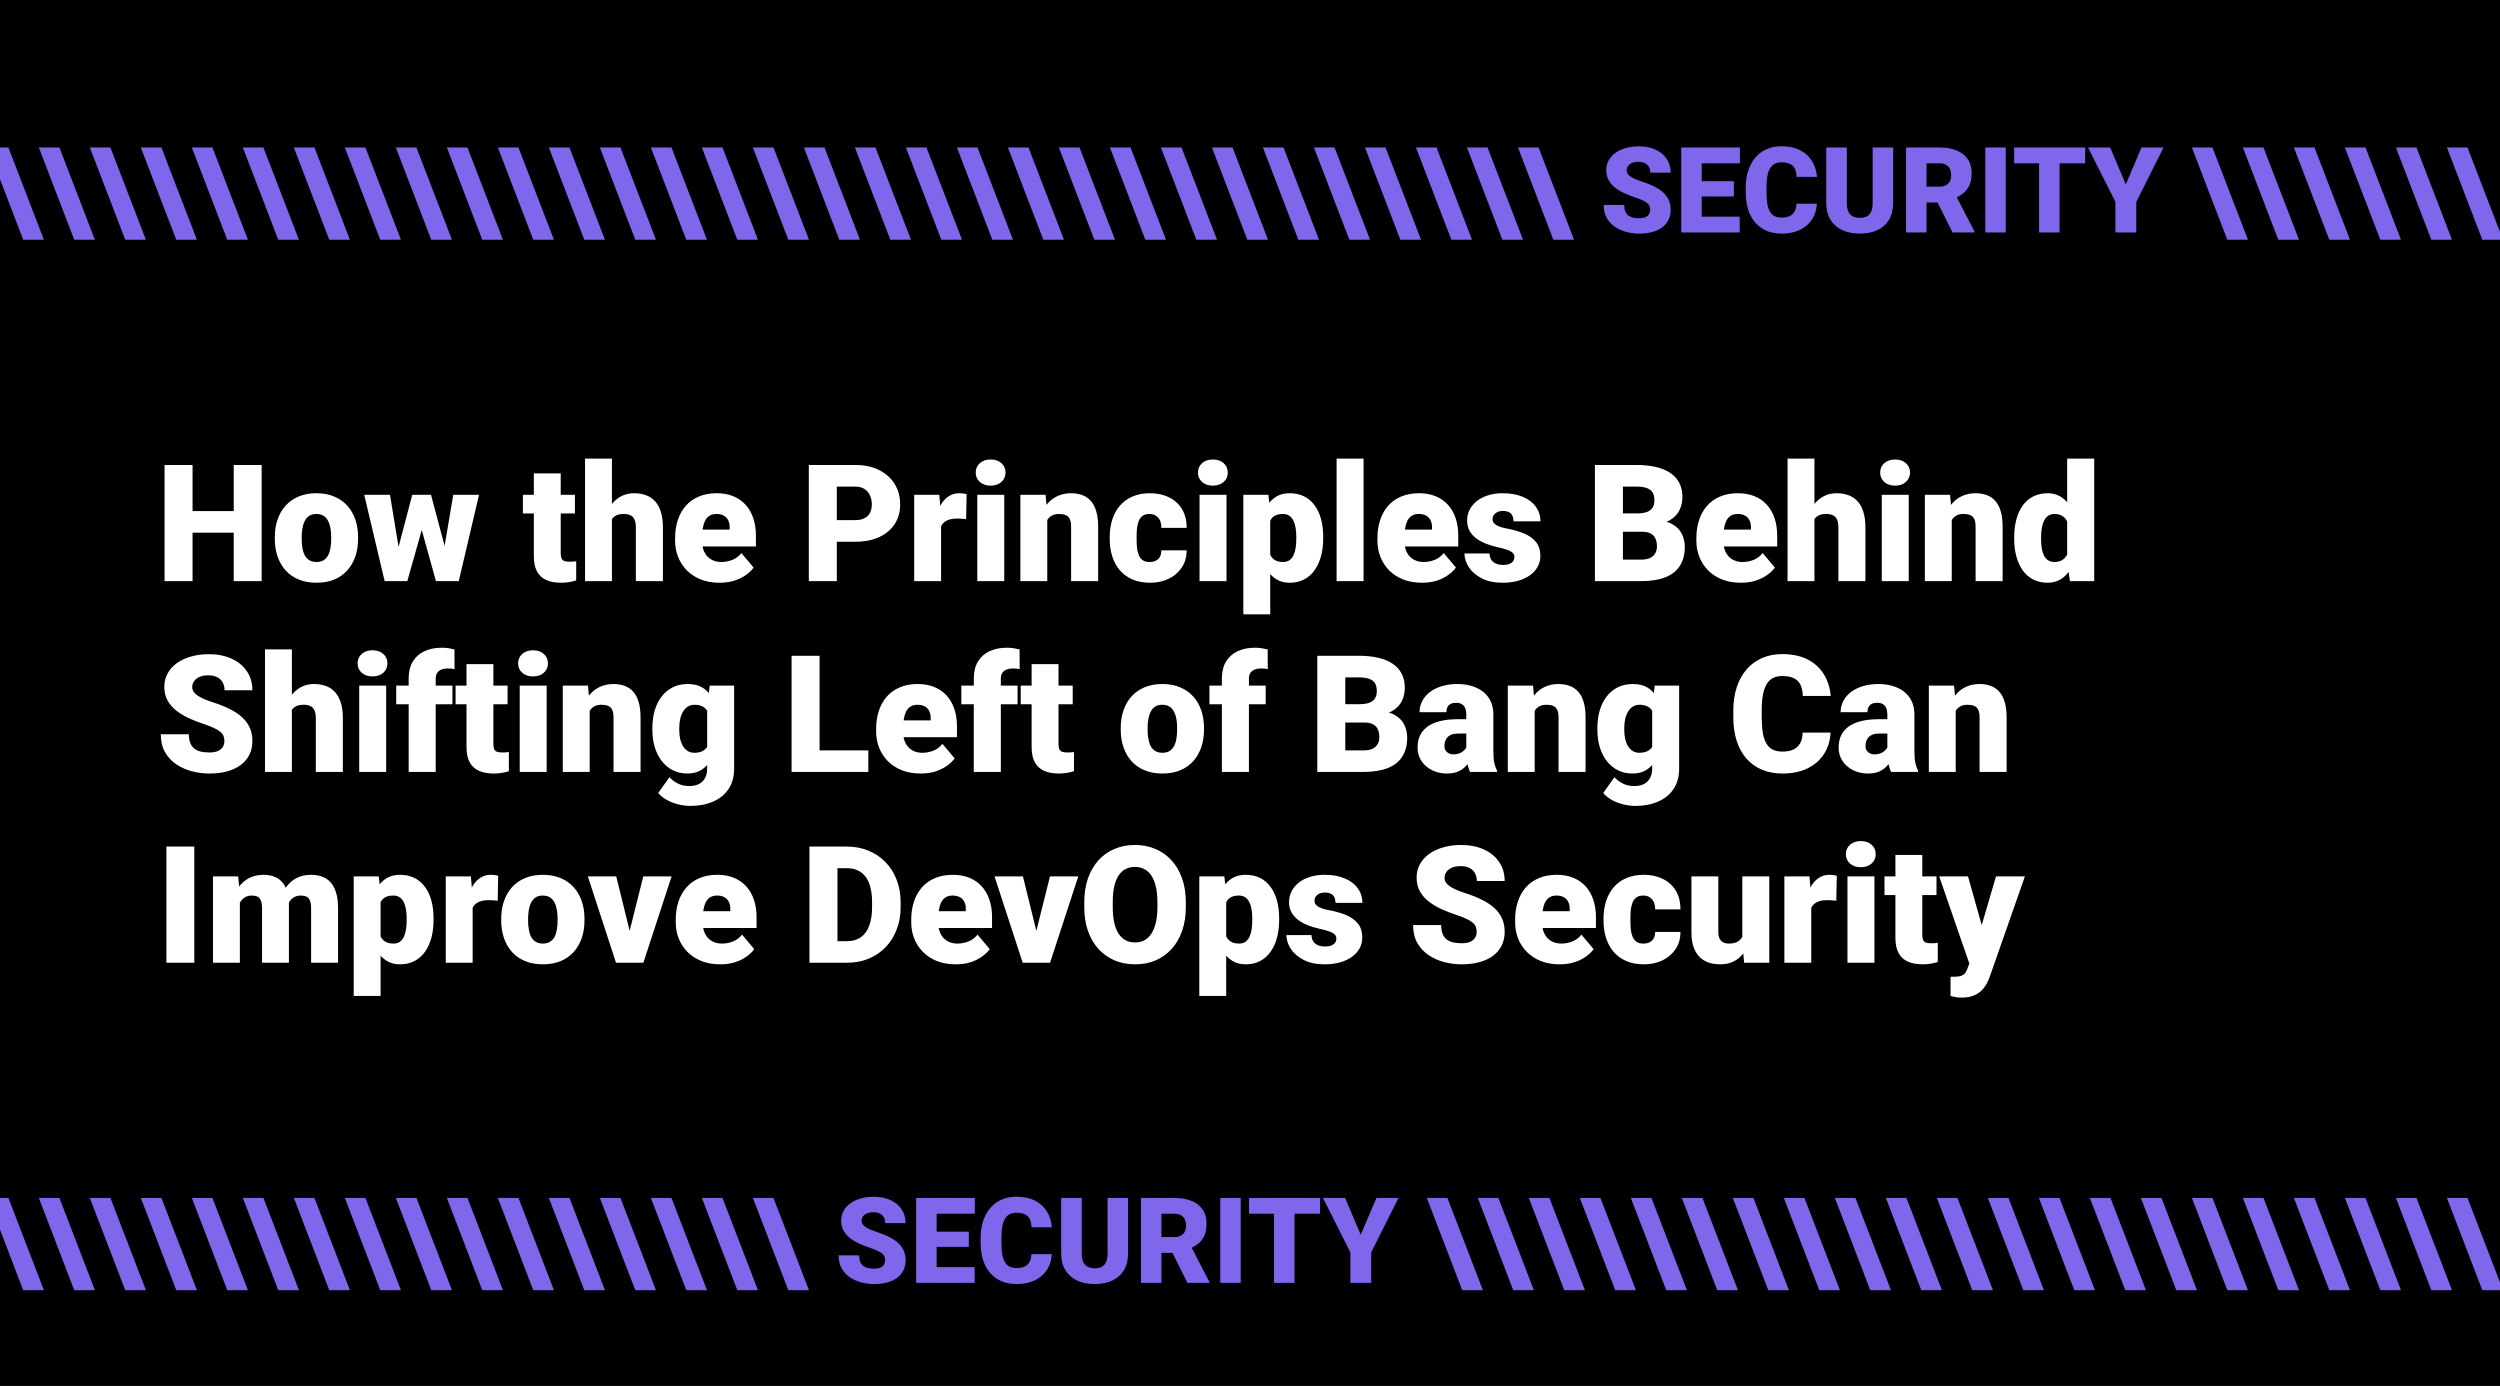 <svg width="1140" height="632" viewBox="0 0 1140 632" fill="none" xmlns="http://www.w3.org/2000/svg">
<rect x="0" y="0" width="1140" height="632" fill="#333333" stroke="none"/>
<g clip-path="url(#clip0_301_588)">
<rect width="1140" height="632" fill="white"/>
<path d="M0 -28H1140V632H0V-28Z" fill="black"/>
<path d="M110.724 233.061V242.883H83.55V233.061H110.724ZM87.806 212.035V265H75.038V212.035H87.806ZM119.309 212.035V265H106.577V212.035H119.309ZM125.311 245.72V244.956C125.311 242.07 125.723 239.415 126.548 236.99C127.372 234.54 128.585 232.418 130.185 230.624C131.786 228.829 133.762 227.435 136.115 226.44C138.467 225.422 141.183 224.913 144.263 224.913C147.367 224.913 150.096 225.422 152.448 226.44C154.825 227.435 156.813 228.829 158.414 230.624C160.014 232.418 161.227 234.54 162.052 236.99C162.876 239.415 163.288 242.07 163.288 244.956V245.72C163.288 248.582 162.876 251.237 162.052 253.687C161.227 256.112 160.014 258.234 158.414 260.053C156.813 261.847 154.837 263.242 152.484 264.236C150.132 265.23 147.416 265.728 144.336 265.728C141.256 265.728 138.528 265.23 136.151 264.236C133.774 263.242 131.786 261.847 130.185 260.053C128.585 258.234 127.372 256.112 126.548 253.687C125.723 251.237 125.311 248.582 125.311 245.72ZM137.57 244.956V245.72C137.57 247.2 137.679 248.582 137.897 249.867C138.115 251.153 138.479 252.28 138.989 253.25C139.498 254.196 140.189 254.936 141.062 255.469C141.935 256.003 143.026 256.27 144.336 256.27C145.621 256.27 146.688 256.003 147.537 255.469C148.41 254.936 149.101 254.196 149.611 253.25C150.12 252.28 150.484 251.153 150.702 249.867C150.92 248.582 151.029 247.2 151.029 245.72V244.956C151.029 243.525 150.92 242.18 150.702 240.918C150.484 239.633 150.12 238.505 149.611 237.535C149.101 236.541 148.41 235.765 147.537 235.207C146.664 234.649 145.573 234.371 144.263 234.371C142.978 234.371 141.899 234.649 141.026 235.207C140.177 235.765 139.498 236.541 138.989 237.535C138.479 238.505 138.115 239.633 137.897 240.918C137.679 242.18 137.57 243.525 137.57 244.956ZM180.713 253.287L187.988 225.64H195.664L192.936 239.5L185.733 265H179.585L180.713 253.287ZM177.839 225.64L182.35 253.068L182.859 265H175.402L166.089 225.64H177.839ZM202.139 252.486L206.686 225.64H218.436L209.196 265H201.739L202.139 252.486ZM196.537 225.64L203.885 253.214L205.013 265H198.792L191.735 239.573L189.116 225.64H196.537ZM262.161 225.64V234.152H238.443V225.64H262.161ZM243.427 215.855H255.686V252.159C255.686 253.202 255.807 254.014 256.05 254.596C256.292 255.154 256.704 255.554 257.286 255.797C257.893 256.015 258.693 256.124 259.687 256.124C260.391 256.124 260.973 256.112 261.433 256.088C261.894 256.039 262.331 255.979 262.743 255.906V264.673C261.7 265.012 260.609 265.267 259.469 265.437C258.329 265.631 257.117 265.728 255.831 265.728C253.212 265.728 250.969 265.315 249.102 264.491C247.258 263.666 245.852 262.369 244.882 260.598C243.912 258.828 243.427 256.524 243.427 253.687V215.855ZM279.04 209.125V265H266.781V209.125H279.04ZM277.585 243.974L274.711 244.047C274.711 241.282 275.05 238.736 275.729 236.408C276.409 234.08 277.379 232.055 278.64 230.333C279.901 228.611 281.416 227.277 283.187 226.331C284.957 225.385 286.921 224.913 289.08 224.913C291.02 224.913 292.79 225.191 294.391 225.749C296.016 226.307 297.41 227.204 298.574 228.441C299.763 229.678 300.672 231.291 301.302 233.279C301.957 235.268 302.285 237.693 302.285 240.555V265H289.953V240.482C289.953 238.881 289.722 237.645 289.262 236.771C288.825 235.874 288.195 235.256 287.37 234.916C286.546 234.552 285.539 234.371 284.351 234.371C282.92 234.371 281.756 234.613 280.859 235.098C279.961 235.583 279.27 236.262 278.785 237.135C278.324 237.984 278.009 238.99 277.839 240.155C277.67 241.319 277.585 242.592 277.585 243.974ZM328.149 265.728C324.948 265.728 322.086 265.23 319.564 264.236C317.042 263.218 314.907 261.823 313.161 260.053C311.44 258.282 310.118 256.245 309.196 253.941C308.299 251.638 307.85 249.2 307.85 246.63V245.247C307.85 242.361 308.25 239.694 309.051 237.244C309.851 234.771 311.039 232.612 312.616 230.769C314.192 228.926 316.169 227.495 318.545 226.477C320.922 225.434 323.686 224.913 326.839 224.913C329.628 224.913 332.126 225.361 334.333 226.259C336.54 227.156 338.407 228.441 339.935 230.115C341.487 231.788 342.663 233.813 343.463 236.189C344.288 238.566 344.7 241.234 344.7 244.192V249.176H312.543V241.5H332.732V240.555C332.756 239.245 332.526 238.13 332.041 237.208C331.58 236.286 330.901 235.583 330.004 235.098C329.107 234.613 328.015 234.371 326.73 234.371C325.396 234.371 324.293 234.662 323.42 235.244C322.571 235.826 321.904 236.626 321.419 237.645C320.958 238.639 320.631 239.791 320.437 241.1C320.243 242.41 320.146 243.792 320.146 245.247V246.63C320.146 248.085 320.34 249.406 320.728 250.595C321.14 251.783 321.722 252.802 322.474 253.65C323.25 254.475 324.171 255.118 325.239 255.578C326.33 256.039 327.567 256.27 328.949 256.27C330.622 256.27 332.271 255.954 333.896 255.324C335.521 254.693 336.916 253.65 338.08 252.195L343.645 258.816C342.845 259.956 341.705 261.059 340.226 262.126C338.771 263.193 337.025 264.066 334.988 264.745C332.95 265.4 330.671 265.728 328.149 265.728ZM389.953 247.03H376.785V237.172H389.953C391.748 237.172 393.203 236.868 394.318 236.262C395.434 235.656 396.246 234.819 396.756 233.752C397.289 232.661 397.556 231.436 397.556 230.078C397.556 228.623 397.289 227.277 396.756 226.04C396.246 224.803 395.434 223.809 394.318 223.057C393.203 222.281 391.748 221.893 389.953 221.893H381.586V265H368.818V212.035H389.953C394.197 212.035 397.847 212.811 400.903 214.363C403.983 215.915 406.347 218.049 407.996 220.766C409.645 223.458 410.47 226.537 410.47 230.005C410.47 233.425 409.645 236.408 407.996 238.954C406.347 241.5 403.983 243.489 400.903 244.92C397.847 246.326 394.197 247.03 389.953 247.03ZM429.131 235.389V265H416.872V225.64H428.331L429.131 235.389ZM440.772 225.349L440.553 236.735C440.068 236.687 439.414 236.626 438.589 236.553C437.765 236.48 437.073 236.444 436.516 236.444C435.085 236.444 433.848 236.614 432.805 236.953C431.787 237.269 430.938 237.754 430.259 238.408C429.604 239.039 429.119 239.839 428.804 240.809C428.513 241.779 428.379 242.907 428.404 244.192L426.185 242.737C426.185 240.094 426.439 237.693 426.948 235.535C427.482 233.352 428.234 231.473 429.204 229.896C430.174 228.296 431.35 227.071 432.732 226.222C434.115 225.349 435.667 224.913 437.389 224.913C437.995 224.913 438.589 224.949 439.171 225.022C439.777 225.094 440.311 225.204 440.772 225.349ZM457.942 225.64V265H445.646V225.64H457.942ZM444.919 215.491C444.919 213.745 445.549 212.314 446.81 211.198C448.071 210.083 449.708 209.525 451.721 209.525C453.734 209.525 455.371 210.083 456.632 211.198C457.893 212.314 458.524 213.745 458.524 215.491C458.524 217.237 457.893 218.668 456.632 219.783C455.371 220.899 453.734 221.457 451.721 221.457C449.708 221.457 448.071 220.899 446.81 219.783C445.549 218.668 444.919 217.237 444.919 215.491ZM477.549 234.043V265H465.29V225.64H476.785L477.549 234.043ZM476.094 243.974L473.22 244.047C473.22 241.04 473.584 238.36 474.311 236.008C475.039 233.631 476.069 231.618 477.403 229.969C478.737 228.32 480.326 227.071 482.169 226.222C484.036 225.349 486.11 224.913 488.389 224.913C490.208 224.913 491.869 225.179 493.373 225.713C494.901 226.246 496.21 227.107 497.302 228.296C498.417 229.484 499.266 231.06 499.848 233.025C500.454 234.965 500.757 237.366 500.757 240.227V265H488.426V240.191C488.426 238.615 488.207 237.414 487.771 236.59C487.334 235.741 486.704 235.159 485.879 234.844C485.055 234.528 484.048 234.371 482.86 234.371C481.599 234.371 480.532 234.613 479.659 235.098C478.786 235.583 478.082 236.262 477.549 237.135C477.04 237.984 476.664 238.99 476.421 240.155C476.203 241.319 476.094 242.592 476.094 243.974ZM524.184 256.27C525.324 256.27 526.294 256.063 527.094 255.651C527.919 255.215 528.537 254.608 528.949 253.832C529.386 253.032 529.592 252.074 529.568 250.958H541.099C541.124 253.917 540.396 256.512 538.917 258.743C537.462 260.95 535.473 262.672 532.951 263.909C530.453 265.121 527.628 265.728 524.475 265.728C521.395 265.728 518.703 265.23 516.399 264.236C514.096 263.218 512.168 261.811 510.615 260.016C509.088 258.198 507.936 256.076 507.16 253.65C506.408 251.225 506.032 248.594 506.032 245.757V244.92C506.032 242.083 506.408 239.451 507.16 237.026C507.936 234.577 509.088 232.455 510.615 230.66C512.168 228.841 514.083 227.435 516.363 226.44C518.667 225.422 521.347 224.913 524.402 224.913C527.676 224.913 530.562 225.531 533.06 226.768C535.582 228.005 537.559 229.799 538.99 232.152C540.42 234.504 541.124 237.354 541.099 240.7H529.568C529.592 239.512 529.41 238.445 529.022 237.499C528.634 236.553 528.028 235.801 527.203 235.244C526.403 234.662 525.372 234.371 524.111 234.371C522.85 234.371 521.832 234.649 521.056 235.207C520.28 235.765 519.685 236.541 519.273 237.535C518.885 238.505 518.618 239.621 518.473 240.882C518.352 242.143 518.291 243.489 518.291 244.92V245.757C518.291 247.212 518.352 248.582 518.473 249.867C518.618 251.128 518.897 252.244 519.31 253.214C519.722 254.16 520.316 254.911 521.092 255.469C521.868 256.003 522.899 256.27 524.184 256.27ZM559.288 225.64V265H546.992V225.64H559.288ZM546.265 215.491C546.265 213.745 546.895 212.314 548.156 211.198C549.418 210.083 551.055 209.525 553.067 209.525C555.08 209.525 556.717 210.083 557.978 211.198C559.239 212.314 559.87 213.745 559.87 215.491C559.87 217.237 559.239 218.668 557.978 219.783C556.717 220.899 555.08 221.457 553.067 221.457C551.055 221.457 549.418 220.899 548.156 219.783C546.895 218.668 546.265 217.237 546.265 215.491ZM579.222 233.207V280.133H566.963V225.64H578.386L579.222 233.207ZM603.377 244.847V245.611C603.377 248.473 603.049 251.128 602.395 253.578C601.74 256.027 600.77 258.161 599.484 259.98C598.199 261.799 596.598 263.218 594.683 264.236C592.791 265.23 590.596 265.728 588.098 265.728C585.746 265.728 583.721 265.206 582.023 264.163C580.326 263.121 578.907 261.678 577.767 259.834C576.628 257.991 575.706 255.882 575.003 253.505C574.299 251.128 573.742 248.618 573.329 245.975V244.993C573.742 242.155 574.299 239.524 575.003 237.099C575.706 234.649 576.628 232.515 577.767 230.697C578.907 228.878 580.314 227.459 581.987 226.44C583.685 225.422 585.71 224.913 588.062 224.913C590.56 224.913 592.755 225.385 594.646 226.331C596.562 227.277 598.163 228.635 599.448 230.406C600.758 232.152 601.74 234.249 602.395 236.699C603.049 239.148 603.377 241.864 603.377 244.847ZM591.118 245.611V244.847C591.118 243.319 591.009 241.925 590.79 240.664C590.572 239.378 590.22 238.263 589.735 237.317C589.275 236.371 588.656 235.644 587.88 235.135C587.104 234.625 586.146 234.371 585.006 234.371C583.697 234.371 582.593 234.577 581.696 234.989C580.823 235.377 580.12 235.983 579.586 236.808C579.077 237.608 578.713 238.615 578.495 239.827C578.301 241.015 578.216 242.41 578.24 244.01V246.993C578.192 248.837 578.374 250.461 578.786 251.868C579.198 253.25 579.914 254.329 580.932 255.105C581.951 255.882 583.333 256.27 585.079 256.27C586.243 256.27 587.213 256.003 587.989 255.469C588.765 254.911 589.384 254.148 589.844 253.177C590.305 252.183 590.633 251.043 590.827 249.758C591.021 248.473 591.118 247.09 591.118 245.611ZM621.783 209.125V265H609.488V209.125H621.783ZM648.411 265.728C645.21 265.728 642.349 265.23 639.826 264.236C637.304 263.218 635.17 261.823 633.424 260.053C631.702 258.282 630.381 256.245 629.459 253.941C628.562 251.638 628.113 249.2 628.113 246.63V245.247C628.113 242.361 628.513 239.694 629.313 237.244C630.114 234.771 631.302 232.612 632.878 230.769C634.455 228.926 636.431 227.495 638.808 226.477C641.184 225.434 643.949 224.913 647.102 224.913C649.891 224.913 652.389 225.361 654.595 226.259C656.802 227.156 658.67 228.441 660.198 230.115C661.75 231.788 662.926 233.813 663.726 236.189C664.551 238.566 664.963 241.234 664.963 244.192V249.176H632.806V241.5H652.995V240.555C653.019 239.245 652.789 238.13 652.304 237.208C651.843 236.286 651.164 235.583 650.267 235.098C649.369 234.613 648.278 234.371 646.993 234.371C645.659 234.371 644.555 234.662 643.682 235.244C642.834 235.826 642.167 236.626 641.682 237.645C641.221 238.639 640.893 239.791 640.699 241.1C640.505 242.41 640.408 243.792 640.408 245.247V246.63C640.408 248.085 640.602 249.406 640.99 250.595C641.403 251.783 641.985 252.802 642.737 253.65C643.513 254.475 644.434 255.118 645.501 255.578C646.593 256.039 647.829 256.27 649.212 256.27C650.885 256.27 652.534 255.954 654.159 255.324C655.784 254.693 657.178 253.65 658.342 252.195L663.908 258.816C663.108 259.956 661.968 261.059 660.489 262.126C659.033 263.193 657.287 264.066 655.25 264.745C653.213 265.4 650.934 265.728 648.411 265.728ZM690.572 253.941C690.572 253.262 690.342 252.68 689.881 252.195C689.445 251.686 688.669 251.225 687.553 250.813C686.437 250.376 684.873 249.94 682.86 249.503C680.944 249.091 679.138 248.545 677.44 247.866C675.767 247.187 674.3 246.363 673.039 245.393C671.778 244.423 670.783 243.271 670.056 241.937C669.352 240.603 669.001 239.075 669.001 237.354C669.001 235.68 669.352 234.104 670.056 232.625C670.783 231.121 671.838 229.799 673.22 228.659C674.627 227.495 676.337 226.586 678.35 225.931C680.362 225.252 682.654 224.913 685.225 224.913C688.766 224.913 691.821 225.458 694.392 226.55C696.962 227.617 698.939 229.12 700.321 231.06C701.728 232.976 702.431 235.195 702.431 237.717H690.172C690.172 236.723 690.002 235.874 689.663 235.171C689.348 234.468 688.826 233.934 688.099 233.57C687.371 233.182 686.401 232.988 685.188 232.988C684.34 232.988 683.564 233.146 682.86 233.461C682.181 233.776 681.636 234.213 681.223 234.771C680.811 235.329 680.605 235.983 680.605 236.735C680.605 237.269 680.726 237.754 680.969 238.19C681.236 238.602 681.636 238.99 682.169 239.354C682.703 239.694 683.382 240.009 684.206 240.3C685.031 240.567 686.025 240.809 687.189 241.028C689.833 241.513 692.306 242.204 694.61 243.101C696.914 243.998 698.781 245.272 700.212 246.921C701.667 248.57 702.395 250.789 702.395 253.578C702.395 255.324 701.995 256.936 701.194 258.416C700.394 259.871 699.242 261.156 697.739 262.272C696.235 263.363 694.428 264.212 692.318 264.818C690.208 265.424 687.832 265.728 685.188 265.728C681.43 265.728 678.253 265.061 675.658 263.727C673.063 262.369 671.098 260.671 669.765 258.634C668.455 256.573 667.8 254.487 667.8 252.377H679.223C679.271 253.59 679.562 254.584 680.096 255.36C680.653 256.136 681.393 256.706 682.315 257.07C683.236 257.434 684.303 257.615 685.516 257.615C686.631 257.615 687.553 257.458 688.281 257.143C689.032 256.827 689.602 256.403 689.99 255.869C690.378 255.312 690.572 254.669 690.572 253.941ZM748.885 242.483H735.243L735.17 234.116H746.229C748.218 234.116 749.806 233.898 750.994 233.461C752.183 233 753.044 232.333 753.577 231.46C754.135 230.587 754.414 229.496 754.414 228.187C754.414 226.683 754.135 225.47 753.577 224.549C753.019 223.627 752.134 222.96 750.922 222.548C749.733 222.112 748.193 221.893 746.302 221.893H740.045V265H727.277V212.035H746.302C749.576 212.035 752.498 212.338 755.069 212.945C757.639 213.527 759.822 214.424 761.616 215.636C763.435 216.849 764.818 218.377 765.763 220.22C766.709 222.039 767.182 224.185 767.182 226.659C767.182 228.817 766.721 230.842 765.8 232.734C764.878 234.625 763.338 236.165 761.18 237.354C759.046 238.518 756.124 239.124 752.413 239.172L748.885 242.483ZM748.375 265H732.151L736.516 255.178H748.375C750.121 255.178 751.516 254.911 752.559 254.378C753.626 253.82 754.39 253.093 754.85 252.195C755.335 251.274 755.578 250.255 755.578 249.14C755.578 247.782 755.347 246.605 754.887 245.611C754.45 244.617 753.747 243.853 752.777 243.319C751.807 242.762 750.509 242.483 748.885 242.483H738.153L738.226 234.116H751.067L754.05 237.463C757.591 237.317 760.392 237.814 762.453 238.954C764.539 240.094 766.03 241.597 766.927 243.465C767.825 245.332 768.273 247.284 768.273 249.322C768.273 252.789 767.522 255.688 766.018 258.016C764.539 260.344 762.32 262.09 759.361 263.254C756.402 264.418 752.74 265 748.375 265ZM793.846 265.728C790.645 265.728 787.784 265.23 785.261 264.236C782.739 263.218 780.605 261.823 778.859 260.053C777.137 258.282 775.816 256.245 774.894 253.941C773.997 251.638 773.548 249.2 773.548 246.63V245.247C773.548 242.361 773.948 239.694 774.749 237.244C775.549 234.771 776.737 232.612 778.313 230.769C779.89 228.926 781.866 227.495 784.243 226.477C786.62 225.434 789.384 224.913 792.537 224.913C795.326 224.913 797.824 225.361 800.031 226.259C802.237 227.156 804.105 228.441 805.633 230.115C807.185 231.788 808.361 233.813 809.161 236.189C809.986 238.566 810.398 241.234 810.398 244.192V249.176H778.241V241.5H798.43V240.555C798.454 239.245 798.224 238.13 797.739 237.208C797.278 236.286 796.599 235.583 795.702 235.098C794.804 234.613 793.713 234.371 792.428 234.371C791.094 234.371 789.99 234.662 789.117 235.244C788.269 235.826 787.602 236.626 787.117 237.645C786.656 238.639 786.329 239.791 786.135 241.1C785.941 242.41 785.844 243.792 785.844 245.247V246.63C785.844 248.085 786.038 249.406 786.426 250.595C786.838 251.783 787.42 252.802 788.172 253.65C788.948 254.475 789.869 255.118 790.936 255.578C792.028 256.039 793.264 256.27 794.647 256.27C796.32 256.27 797.969 255.954 799.594 255.324C801.219 254.693 802.613 253.65 803.777 252.195L809.343 258.816C808.543 259.956 807.403 261.059 805.924 262.126C804.469 263.193 802.722 264.066 800.685 264.745C798.648 265.4 796.369 265.728 793.846 265.728ZM827.386 209.125V265H815.127V209.125H827.386ZM825.931 243.974L823.057 244.047C823.057 241.282 823.397 238.736 824.076 236.408C824.755 234.08 825.725 232.055 826.986 230.333C828.247 228.611 829.763 227.277 831.533 226.331C833.303 225.385 835.268 224.913 837.426 224.913C839.366 224.913 841.136 225.191 842.737 225.749C844.362 226.307 845.756 227.204 846.92 228.441C848.109 229.678 849.018 231.291 849.649 233.279C850.303 235.268 850.631 237.693 850.631 240.555V265H838.299V240.482C838.299 238.881 838.069 237.645 837.608 236.771C837.171 235.874 836.541 235.256 835.716 234.916C834.892 234.552 833.885 234.371 832.697 234.371C831.266 234.371 830.102 234.613 829.205 235.098C828.308 235.583 827.616 236.262 827.131 237.135C826.671 237.984 826.355 238.99 826.186 240.155C826.016 241.319 825.931 242.592 825.931 243.974ZM870.384 225.64V265H858.088V225.64H870.384ZM857.361 215.491C857.361 213.745 857.991 212.314 859.252 211.198C860.513 210.083 862.15 209.525 864.163 209.525C866.176 209.525 867.813 210.083 869.074 211.198C870.335 212.314 870.966 213.745 870.966 215.491C870.966 217.237 870.335 218.668 869.074 219.783C867.813 220.899 866.176 221.457 864.163 221.457C862.15 221.457 860.513 220.899 859.252 219.783C857.991 218.668 857.361 217.237 857.361 215.491ZM889.991 234.043V265H877.732V225.64H889.227L889.991 234.043ZM888.536 243.974L885.662 244.047C885.662 241.04 886.026 238.36 886.753 236.008C887.481 233.631 888.511 231.618 889.845 229.969C891.179 228.32 892.767 227.071 894.611 226.222C896.478 225.349 898.551 224.913 900.831 224.913C902.65 224.913 904.311 225.179 905.815 225.713C907.343 226.246 908.652 227.107 909.743 228.296C910.859 229.484 911.708 231.06 912.29 233.025C912.896 234.965 913.199 237.366 913.199 240.227V265H900.867V240.191C900.867 238.615 900.649 237.414 900.213 236.59C899.776 235.741 899.146 235.159 898.321 234.844C897.497 234.528 896.49 234.371 895.302 234.371C894.041 234.371 892.974 234.613 892.101 235.098C891.228 235.583 890.524 236.262 889.991 237.135C889.481 237.984 889.106 238.99 888.863 240.155C888.645 241.319 888.536 242.592 888.536 243.974ZM942.628 255.979V209.125H954.96V265H943.901L942.628 255.979ZM918.474 245.793V245.029C918.474 242.046 918.801 239.33 919.456 236.881C920.111 234.407 921.081 232.285 922.366 230.515C923.652 228.72 925.252 227.338 927.168 226.368C929.084 225.398 931.291 224.913 933.789 224.913C936.02 224.913 937.972 225.434 939.645 226.477C941.319 227.495 942.749 228.926 943.938 230.769C945.126 232.612 946.096 234.771 946.848 237.244C947.6 239.694 948.17 242.337 948.558 245.175V246.084C948.17 248.752 947.6 251.274 946.848 253.65C946.096 256.003 945.126 258.088 943.938 259.907C942.749 261.726 941.306 263.157 939.609 264.2C937.936 265.218 935.971 265.728 933.716 265.728C931.218 265.728 929.011 265.23 927.095 264.236C925.204 263.242 923.615 261.847 922.33 260.053C921.069 258.258 920.111 256.148 919.456 253.723C918.801 251.298 918.474 248.655 918.474 245.793ZM930.733 245.029V245.793C930.733 247.272 930.83 248.642 931.024 249.904C931.218 251.165 931.545 252.28 932.006 253.25C932.491 254.196 933.122 254.936 933.898 255.469C934.698 256.003 935.68 256.27 936.844 256.27C938.421 256.27 939.718 255.894 940.737 255.142C941.779 254.39 942.543 253.323 943.028 251.941C943.538 250.558 943.756 248.934 943.683 247.066V244.192C943.732 242.592 943.622 241.185 943.356 239.973C943.089 238.736 942.665 237.705 942.083 236.881C941.525 236.056 940.809 235.438 939.936 235.025C939.087 234.589 938.081 234.371 936.917 234.371C935.777 234.371 934.807 234.637 934.007 235.171C933.231 235.704 932.6 236.456 932.115 237.426C931.63 238.372 931.279 239.5 931.06 240.809C930.842 242.095 930.733 243.501 930.733 245.029ZM102.321 337.922C102.321 337.098 102.199 336.358 101.957 335.703C101.714 335.024 101.266 334.394 100.611 333.812C99.956 333.229 99.01 332.647 97.773 332.065C96.561 331.459 94.96 330.829 92.972 330.174C90.644 329.398 88.4 328.525 86.242 327.555C84.084 326.56 82.156 325.408 80.458 324.099C78.76 322.765 77.415 321.213 76.42 319.443C75.426 317.648 74.929 315.562 74.929 313.186C74.929 310.906 75.438 308.857 76.457 307.038C77.475 305.195 78.894 303.631 80.713 302.345C82.556 301.036 84.714 300.042 87.188 299.363C89.661 298.659 92.365 298.308 95.3 298.308C99.18 298.308 102.599 298.987 105.558 300.345C108.541 301.679 110.869 303.582 112.542 306.056C114.24 308.505 115.089 311.403 115.089 314.75H102.393C102.393 313.416 102.114 312.24 101.557 311.221C101.023 310.203 100.211 309.403 99.119 308.821C98.028 308.239 96.658 307.948 95.009 307.948C93.408 307.948 92.062 308.19 90.971 308.675C89.88 309.16 89.055 309.815 88.497 310.639C87.939 311.44 87.661 312.325 87.661 313.295C87.661 314.095 87.879 314.823 88.315 315.478C88.776 316.108 89.419 316.702 90.243 317.26C91.092 317.818 92.111 318.351 93.299 318.861C94.512 319.37 95.87 319.867 97.373 320.352C100.186 321.249 102.684 322.256 104.867 323.371C107.074 324.463 108.929 325.712 110.433 327.118C111.96 328.5 113.112 330.077 113.888 331.847C114.689 333.618 115.089 335.618 115.089 337.849C115.089 340.226 114.628 342.336 113.707 344.179C112.785 346.022 111.463 347.586 109.741 348.872C108.02 350.133 105.958 351.091 103.557 351.745C101.156 352.4 98.477 352.728 95.518 352.728C92.802 352.728 90.122 352.388 87.479 351.709C84.86 351.006 82.483 349.939 80.349 348.508C78.215 347.053 76.505 345.198 75.22 342.942C73.959 340.663 73.328 337.958 73.328 334.83H86.133C86.133 336.382 86.339 337.692 86.751 338.759C87.163 339.826 87.77 340.687 88.57 341.342C89.37 341.972 90.353 342.433 91.517 342.724C92.681 342.991 94.014 343.124 95.518 343.124C97.143 343.124 98.453 342.894 99.447 342.433C100.441 341.948 101.169 341.317 101.629 340.541C102.09 339.741 102.321 338.868 102.321 337.922ZM133.095 296.125V352H120.836V296.125H133.095ZM131.64 330.974L128.767 331.047C128.767 328.282 129.106 325.736 129.785 323.408C130.464 321.08 131.434 319.055 132.695 317.333C133.956 315.611 135.472 314.277 137.242 313.331C139.013 312.385 140.977 311.913 143.135 311.913C145.076 311.913 146.846 312.191 148.447 312.749C150.071 313.307 151.466 314.204 152.63 315.441C153.818 316.678 154.728 318.291 155.358 320.279C156.013 322.268 156.34 324.693 156.34 327.555V352H144.009V327.482C144.009 325.881 143.778 324.645 143.317 323.771C142.881 322.874 142.25 322.256 141.426 321.916C140.601 321.552 139.595 321.371 138.406 321.371C136.976 321.371 135.812 321.613 134.914 322.098C134.017 322.583 133.326 323.262 132.841 324.135C132.38 324.984 132.065 325.99 131.895 327.155C131.725 328.319 131.64 329.592 131.64 330.974ZM176.093 312.64V352H163.798V312.64H176.093ZM163.07 302.491C163.07 300.745 163.701 299.314 164.962 298.198C166.223 297.083 167.86 296.525 169.873 296.525C171.885 296.525 173.522 297.083 174.783 298.198C176.045 299.314 176.675 300.745 176.675 302.491C176.675 304.237 176.045 305.668 174.783 306.783C173.522 307.899 171.885 308.457 169.873 308.457C167.86 308.457 166.223 307.899 164.962 306.783C163.701 305.668 163.07 304.237 163.07 302.491ZM198.683 352H186.351V309.439C186.351 306.383 186.97 303.813 188.207 301.727C189.443 299.641 191.189 298.065 193.445 296.998C195.7 295.907 198.368 295.361 201.448 295.361C202.515 295.361 203.521 295.434 204.467 295.579C205.413 295.725 206.334 295.907 207.232 296.125L207.268 305.146C206.832 305.025 206.383 304.94 205.922 304.892C205.461 304.843 204.891 304.819 204.212 304.819C203.024 304.819 202.018 305.001 201.193 305.365C200.369 305.704 199.738 306.226 199.302 306.929C198.889 307.608 198.683 308.445 198.683 309.439V352ZM206.322 312.64V321.152H180.677V312.64H206.322ZM231.459 312.64V321.152H207.741V312.64H231.459ZM212.725 302.855H224.984V339.159C224.984 340.202 225.105 341.014 225.347 341.596C225.59 342.154 226.002 342.554 226.584 342.797C227.191 343.015 227.991 343.124 228.985 343.124C229.688 343.124 230.27 343.112 230.731 343.088C231.192 343.039 231.628 342.979 232.041 342.906V351.673C230.998 352.012 229.907 352.267 228.767 352.437C227.627 352.631 226.414 352.728 225.129 352.728C222.51 352.728 220.267 352.315 218.399 351.491C216.556 350.666 215.15 349.369 214.18 347.598C213.21 345.828 212.725 343.524 212.725 340.687V302.855ZM249.283 312.64V352H236.988V312.64H249.283ZM236.26 302.491C236.26 300.745 236.891 299.314 238.152 298.198C239.413 297.083 241.05 296.525 243.063 296.525C245.076 296.525 246.713 297.083 247.974 298.198C249.235 299.314 249.865 300.745 249.865 302.491C249.865 304.237 249.235 305.668 247.974 306.783C246.713 307.899 245.076 308.457 243.063 308.457C241.05 308.457 239.413 307.899 238.152 306.783C236.891 305.668 236.26 304.237 236.26 302.491ZM268.891 321.043V352H256.632V312.64H268.127L268.891 321.043ZM267.436 330.974L264.562 331.047C264.562 328.04 264.926 325.36 265.653 323.008C266.381 320.631 267.411 318.618 268.745 316.969C270.079 315.32 271.667 314.071 273.51 313.222C275.378 312.349 277.451 311.913 279.731 311.913C281.55 311.913 283.211 312.179 284.715 312.713C286.242 313.246 287.552 314.107 288.643 315.296C289.759 316.484 290.608 318.06 291.19 320.025C291.796 321.965 292.099 324.366 292.099 327.227V352H279.767V327.191C279.767 325.615 279.549 324.414 279.113 323.59C278.676 322.741 278.045 322.159 277.221 321.844C276.396 321.528 275.39 321.371 274.202 321.371C272.941 321.371 271.874 321.613 271 322.098C270.127 322.583 269.424 323.262 268.891 324.135C268.381 324.984 268.005 325.99 267.763 327.155C267.545 328.319 267.436 329.592 267.436 330.974ZM323.638 312.64H334.769V350.472C334.769 354.11 333.933 357.19 332.259 359.712C330.586 362.258 328.246 364.186 325.239 365.496C322.256 366.83 318.763 367.497 314.762 367.497C312.992 367.497 311.185 367.266 309.342 366.805C307.499 366.369 305.777 365.714 304.176 364.841C302.576 363.968 301.23 362.889 300.138 361.604L305.268 354.401C306.262 355.516 307.511 356.462 309.014 357.238C310.518 358.039 312.288 358.439 314.325 358.439C316.096 358.439 317.575 358.123 318.763 357.493C319.976 356.862 320.898 355.941 321.528 354.728C322.159 353.54 322.474 352.097 322.474 350.399V321.953L323.638 312.64ZM297.483 332.793V332.029C297.483 329.046 297.847 326.33 298.574 323.881C299.326 321.407 300.393 319.285 301.775 317.515C303.182 315.72 304.88 314.338 306.868 313.368C308.857 312.398 311.1 311.913 313.598 311.913C316.29 311.913 318.497 312.434 320.219 313.477C321.965 314.495 323.359 315.926 324.402 317.769C325.469 319.612 326.293 321.771 326.875 324.244C327.482 326.694 327.991 329.337 328.403 332.175V333.084C327.991 335.752 327.421 338.274 326.694 340.65C325.99 343.003 325.069 345.088 323.929 346.907C322.789 348.726 321.358 350.157 319.636 351.2C317.939 352.218 315.902 352.728 313.525 352.728C311.052 352.728 308.82 352.23 306.832 351.236C304.867 350.242 303.182 348.847 301.775 347.053C300.393 345.258 299.326 343.148 298.574 340.723C297.847 338.298 297.483 335.655 297.483 332.793ZM309.742 332.029V332.793C309.742 334.272 309.875 335.642 310.142 336.904C310.433 338.165 310.87 339.28 311.452 340.25C312.034 341.196 312.749 341.936 313.598 342.469C314.471 343.003 315.49 343.27 316.654 343.27C318.424 343.27 319.855 342.894 320.946 342.142C322.037 341.39 322.826 340.323 323.311 338.941C323.796 337.558 324.002 335.934 323.929 334.066V331.192C323.977 329.592 323.868 328.185 323.602 326.973C323.335 325.736 322.91 324.705 322.328 323.881C321.771 323.056 321.019 322.438 320.073 322.025C319.151 321.589 318.036 321.371 316.726 321.371C315.587 321.371 314.58 321.637 313.707 322.171C312.834 322.704 312.106 323.456 311.524 324.426C310.942 325.372 310.494 326.5 310.178 327.809C309.887 329.095 309.742 330.501 309.742 332.029ZM395.955 342.178V352H369.182V342.178H395.955ZM373.729 299.035V352H360.961V299.035H373.729ZM419.819 352.728C416.617 352.728 413.756 352.23 411.234 351.236C408.712 350.218 406.577 348.823 404.831 347.053C403.109 345.282 401.788 343.245 400.866 340.941C399.969 338.638 399.52 336.2 399.52 333.63V332.247C399.52 329.361 399.92 326.694 400.721 324.244C401.521 321.771 402.709 319.612 404.286 317.769C405.862 315.926 407.838 314.495 410.215 313.477C412.592 312.434 415.356 311.913 418.509 311.913C421.298 311.913 423.796 312.361 426.003 313.259C428.21 314.156 430.077 315.441 431.605 317.115C433.157 318.788 434.333 320.813 435.133 323.189C435.958 325.566 436.37 328.234 436.37 331.192V336.176H404.213V328.5H424.402V327.555C424.426 326.245 424.196 325.13 423.711 324.208C423.25 323.286 422.571 322.583 421.674 322.098C420.777 321.613 419.685 321.371 418.4 321.371C417.066 321.371 415.963 321.662 415.09 322.244C414.241 322.826 413.574 323.626 413.089 324.645C412.628 325.639 412.301 326.791 412.107 328.1C411.913 329.41 411.816 330.792 411.816 332.247V333.63C411.816 335.085 412.01 336.406 412.398 337.595C412.81 338.783 413.392 339.802 414.144 340.65C414.92 341.475 415.841 342.118 416.908 342.578C418 343.039 419.237 343.27 420.619 343.27C422.292 343.27 423.941 342.954 425.566 342.324C427.191 341.693 428.585 340.65 429.75 339.195L435.315 345.816C434.515 346.956 433.375 348.059 431.896 349.126C430.441 350.193 428.695 351.066 426.657 351.745C424.62 352.4 422.341 352.728 419.819 352.728ZM456.377 352H444.046V309.439C444.046 306.383 444.664 303.813 445.901 301.727C447.138 299.641 448.884 298.065 451.139 296.998C453.395 295.907 456.062 295.361 459.142 295.361C460.209 295.361 461.216 295.434 462.161 295.579C463.107 295.725 464.029 295.907 464.926 296.125L464.962 305.146C464.526 305.025 464.077 304.94 463.616 304.892C463.156 304.843 462.586 304.819 461.907 304.819C460.718 304.819 459.712 305.001 458.887 305.365C458.063 305.704 457.432 306.226 456.996 306.929C456.584 307.608 456.377 308.445 456.377 309.439V352ZM464.017 312.64V321.152H438.371V312.64H464.017ZM489.153 312.64V321.152H465.435V312.64H489.153ZM470.419 302.855H482.678V339.159C482.678 340.202 482.799 341.014 483.042 341.596C483.284 342.154 483.697 342.554 484.279 342.797C484.885 343.015 485.685 343.124 486.679 343.124C487.383 343.124 487.965 343.112 488.426 343.088C488.886 343.039 489.323 342.979 489.735 342.906V351.673C488.692 352.012 487.601 352.267 486.461 352.437C485.321 352.631 484.109 352.728 482.823 352.728C480.204 352.728 477.961 352.315 476.094 351.491C474.251 350.666 472.844 349.369 471.874 347.598C470.904 345.828 470.419 343.524 470.419 340.687V302.855ZM511.052 332.72V331.956C511.052 329.07 511.464 326.415 512.289 323.99C513.113 321.54 514.326 319.418 515.927 317.624C517.527 315.829 519.504 314.435 521.856 313.44C524.208 312.422 526.924 311.913 530.004 311.913C533.109 311.913 535.837 312.422 538.189 313.44C540.566 314.435 542.554 315.829 544.155 317.624C545.756 319.418 546.968 321.54 547.793 323.99C548.617 326.415 549.03 329.07 549.03 331.956V332.72C549.03 335.582 548.617 338.237 547.793 340.687C546.968 343.112 545.756 345.234 544.155 347.053C542.554 348.847 540.578 350.242 538.226 351.236C535.873 352.23 533.157 352.728 530.077 352.728C526.997 352.728 524.269 352.23 521.892 351.236C519.516 350.242 517.527 348.847 515.927 347.053C514.326 345.234 513.113 343.112 512.289 340.687C511.464 338.237 511.052 335.582 511.052 332.72ZM523.311 331.956V332.72C523.311 334.2 523.42 335.582 523.638 336.867C523.857 338.153 524.22 339.28 524.73 340.25C525.239 341.196 525.93 341.936 526.803 342.469C527.676 343.003 528.768 343.27 530.077 343.27C531.362 343.27 532.43 343.003 533.278 342.469C534.151 341.936 534.843 341.196 535.352 340.25C535.861 339.28 536.225 338.153 536.443 336.867C536.661 335.582 536.771 334.2 536.771 332.72V331.956C536.771 330.525 536.661 329.18 536.443 327.918C536.225 326.633 535.861 325.505 535.352 324.535C534.843 323.541 534.151 322.765 533.278 322.207C532.405 321.649 531.314 321.371 530.004 321.371C528.719 321.371 527.64 321.649 526.767 322.207C525.918 322.765 525.239 323.541 524.73 324.535C524.22 325.505 523.857 326.633 523.638 327.918C523.42 329.18 523.311 330.525 523.311 331.956ZM569.51 352H557.178V309.439C557.178 306.383 557.796 303.813 559.033 301.727C560.27 299.641 562.016 298.065 564.271 296.998C566.527 295.907 569.194 295.361 572.274 295.361C573.341 295.361 574.348 295.434 575.294 295.579C576.24 295.725 577.161 295.907 578.058 296.125L578.095 305.146C577.658 305.025 577.21 304.94 576.749 304.892C576.288 304.843 575.718 304.819 575.039 304.819C573.851 304.819 572.844 305.001 572.02 305.365C571.195 305.704 570.565 306.226 570.128 306.929C569.716 307.608 569.51 308.445 569.51 309.439V352ZM577.149 312.64V321.152H551.503V312.64H577.149ZM622.293 329.483H608.651L608.579 321.116H619.637C621.626 321.116 623.214 320.898 624.403 320.461C625.591 320 626.452 319.333 626.985 318.46C627.543 317.587 627.822 316.496 627.822 315.187C627.822 313.683 627.543 312.47 626.985 311.549C626.428 310.627 625.542 309.96 624.33 309.548C623.142 309.112 621.602 308.893 619.71 308.893H613.453V352H600.685V299.035H619.71C622.984 299.035 625.906 299.338 628.477 299.945C631.047 300.527 633.23 301.424 635.025 302.636C636.844 303.849 638.226 305.377 639.172 307.22C640.117 309.039 640.59 311.185 640.59 313.659C640.59 315.817 640.13 317.842 639.208 319.734C638.286 321.625 636.747 323.165 634.588 324.354C632.454 325.518 629.532 326.124 625.821 326.172L622.293 329.483ZM621.783 352H605.559L609.925 342.178H621.783C623.53 342.178 624.924 341.911 625.967 341.378C627.034 340.82 627.798 340.093 628.259 339.195C628.744 338.274 628.986 337.255 628.986 336.14C628.986 334.782 628.756 333.605 628.295 332.611C627.858 331.617 627.155 330.853 626.185 330.319C625.215 329.762 623.918 329.483 622.293 329.483H611.562L611.634 321.116H624.475L627.458 324.463C630.999 324.317 633.8 324.814 635.861 325.954C637.947 327.094 639.438 328.597 640.336 330.465C641.233 332.332 641.682 334.284 641.682 336.322C641.682 339.789 640.93 342.688 639.426 345.016C637.947 347.344 635.728 349.09 632.769 350.254C629.811 351.418 626.149 352 621.783 352ZM668.637 342.105V325.881C668.637 324.766 668.479 323.808 668.164 323.008C667.849 322.207 667.352 321.589 666.673 321.152C665.994 320.692 665.084 320.461 663.944 320.461C663.023 320.461 662.235 320.619 661.58 320.934C660.925 321.249 660.428 321.722 660.088 322.353C659.749 322.983 659.579 323.784 659.579 324.754H647.32C647.32 322.935 647.72 321.249 648.521 319.697C649.345 318.121 650.509 316.751 652.013 315.587C653.541 314.423 655.359 313.525 657.469 312.895C659.603 312.24 661.98 311.913 664.599 311.913C667.728 311.913 670.516 312.434 672.966 313.477C675.439 314.52 677.392 316.084 678.823 318.169C680.253 320.231 680.969 322.826 680.969 325.954V342.069C680.969 344.64 681.114 346.592 681.405 347.926C681.696 349.235 682.109 350.387 682.642 351.382V352H670.347C669.765 350.787 669.328 349.308 669.037 347.562C668.77 345.792 668.637 343.973 668.637 342.105ZM670.128 327.955L670.201 334.503H664.781C663.641 334.503 662.671 334.66 661.871 334.976C661.095 335.291 660.464 335.727 659.979 336.285C659.518 336.819 659.179 337.425 658.961 338.104C658.767 338.783 658.67 339.498 658.67 340.25C658.67 340.978 658.839 341.633 659.179 342.215C659.543 342.772 660.028 343.209 660.634 343.524C661.24 343.839 661.919 343.997 662.671 343.997C664.029 343.997 665.181 343.742 666.127 343.233C667.097 342.7 667.837 342.057 668.346 341.305C668.855 340.553 669.11 339.85 669.11 339.195L671.802 344.215C671.317 345.185 670.759 346.168 670.128 347.162C669.522 348.156 668.758 349.078 667.837 349.927C666.939 350.751 665.836 351.43 664.526 351.964C663.217 352.473 661.628 352.728 659.761 352.728C657.336 352.728 655.105 352.23 653.068 351.236C651.055 350.242 649.442 348.859 648.229 347.089C647.017 345.295 646.411 343.233 646.411 340.905C646.411 338.868 646.774 337.049 647.502 335.448C648.254 333.848 649.381 332.49 650.885 331.374C652.389 330.259 654.304 329.41 656.633 328.828C658.961 328.246 661.701 327.955 664.854 327.955H670.128ZM699.812 321.043V352H687.553V312.64H699.048L699.812 321.043ZM698.357 330.974L695.483 331.047C695.483 328.04 695.847 325.36 696.574 323.008C697.302 320.631 698.333 318.618 699.667 316.969C701 315.32 702.589 314.071 704.432 313.222C706.299 312.349 708.373 311.913 710.652 311.913C712.471 311.913 714.132 312.179 715.636 312.713C717.164 313.246 718.473 314.107 719.565 315.296C720.68 316.484 721.529 318.06 722.111 320.025C722.717 321.965 723.021 324.366 723.021 327.227V352H710.689V327.191C710.689 325.615 710.47 324.414 710.034 323.59C709.597 322.741 708.967 322.159 708.142 321.844C707.318 321.528 706.311 321.371 705.123 321.371C703.862 321.371 702.795 321.613 701.922 322.098C701.049 322.583 700.346 323.262 699.812 324.135C699.303 324.984 698.927 325.99 698.684 327.155C698.466 328.319 698.357 329.592 698.357 330.974ZM754.559 312.64H765.691V350.472C765.691 354.11 764.854 357.19 763.181 359.712C761.507 362.258 759.167 364.186 756.16 365.496C753.177 366.83 749.685 367.497 745.683 367.497C743.913 367.497 742.106 367.266 740.263 366.805C738.42 366.369 736.698 365.714 735.098 364.841C733.497 363.968 732.151 362.889 731.06 361.604L736.189 354.401C737.183 355.516 738.432 356.462 739.936 357.238C741.439 358.039 743.21 358.439 745.247 358.439C747.017 358.439 748.497 358.123 749.685 357.493C750.897 356.862 751.819 355.941 752.449 354.728C753.08 353.54 753.395 352.097 753.395 350.399V321.953L754.559 312.64ZM728.404 332.793V332.029C728.404 329.046 728.768 326.33 729.496 323.881C730.247 321.407 731.314 319.285 732.697 317.515C734.103 315.72 735.801 314.338 737.79 313.368C739.778 312.398 742.021 311.913 744.519 311.913C747.211 311.913 749.418 312.434 751.14 313.477C752.886 314.495 754.28 315.926 755.323 317.769C756.39 319.612 757.215 321.771 757.797 324.244C758.403 326.694 758.912 329.337 759.325 332.175V333.084C758.912 335.752 758.343 338.274 757.615 340.65C756.912 343.003 755.99 345.088 754.85 346.907C753.711 348.726 752.28 350.157 750.558 351.2C748.86 352.218 746.823 352.728 744.447 352.728C741.973 352.728 739.742 352.23 737.753 351.236C735.789 350.242 734.103 348.847 732.697 347.053C731.314 345.258 730.247 343.148 729.496 340.723C728.768 338.298 728.404 335.655 728.404 332.793ZM740.663 332.029V332.793C740.663 334.272 740.797 335.642 741.063 336.904C741.354 338.165 741.791 339.28 742.373 340.25C742.955 341.196 743.67 341.936 744.519 342.469C745.392 343.003 746.411 343.27 747.575 343.27C749.345 343.27 750.776 342.894 751.867 342.142C752.959 341.39 753.747 340.323 754.232 338.941C754.717 337.558 754.923 335.934 754.85 334.066V331.192C754.899 329.592 754.79 328.185 754.523 326.973C754.256 325.736 753.832 324.705 753.25 323.881C752.692 323.056 751.94 322.438 750.994 322.025C750.073 321.589 748.957 321.371 747.648 321.371C746.508 321.371 745.501 321.637 744.628 322.171C743.755 322.704 743.028 323.456 742.446 324.426C741.864 325.372 741.415 326.5 741.1 327.809C740.809 329.095 740.663 330.501 740.663 332.029ZM822.002 334.066H834.734C834.564 337.752 833.57 341.002 831.751 343.815C829.932 346.628 827.41 348.823 824.185 350.399C820.984 351.951 817.2 352.728 812.835 352.728C809.295 352.728 806.13 352.133 803.341 350.945C800.576 349.757 798.224 348.047 796.284 345.816C794.368 343.585 792.901 340.881 791.882 337.704C790.888 334.527 790.391 330.95 790.391 326.973V324.099C790.391 320.122 790.912 316.545 791.955 313.368C793.022 310.167 794.525 307.45 796.466 305.219C798.43 302.964 800.782 301.242 803.523 300.054C806.263 298.865 809.307 298.271 812.653 298.271C817.261 298.271 821.153 299.096 824.33 300.745C827.507 302.394 829.969 304.661 831.715 307.547C833.461 310.409 834.492 313.671 834.807 317.333H822.075C822.026 315.344 821.687 313.683 821.056 312.349C820.426 310.991 819.432 309.972 818.073 309.293C816.715 308.614 814.909 308.275 812.653 308.275C811.077 308.275 809.707 308.566 808.543 309.148C807.379 309.73 806.409 310.652 805.633 311.913C804.857 313.174 804.274 314.811 803.886 316.823C803.523 318.812 803.341 321.213 803.341 324.026V326.973C803.341 329.786 803.511 332.187 803.85 334.175C804.19 336.164 804.735 337.789 805.487 339.05C806.239 340.311 807.209 341.245 808.397 341.851C809.61 342.433 811.089 342.724 812.835 342.724C814.775 342.724 816.412 342.421 817.746 341.814C819.08 341.184 820.111 340.238 820.838 338.977C821.566 337.692 821.954 336.055 822.002 334.066ZM860.635 342.105V325.881C860.635 324.766 860.477 323.808 860.162 323.008C859.846 322.207 859.349 321.589 858.67 321.152C857.991 320.692 857.082 320.461 855.942 320.461C855.02 320.461 854.232 320.619 853.577 320.934C852.923 321.249 852.425 321.722 852.086 322.353C851.746 322.983 851.577 323.784 851.577 324.754H839.318C839.318 322.935 839.718 321.249 840.518 319.697C841.343 318.121 842.507 316.751 844.01 315.587C845.538 314.423 847.357 313.525 849.467 312.895C851.601 312.24 853.978 311.913 856.597 311.913C859.725 311.913 862.514 312.434 864.963 313.477C867.437 314.52 869.389 316.084 870.82 318.169C872.251 320.231 872.966 322.826 872.966 325.954V342.069C872.966 344.64 873.112 346.592 873.403 347.926C873.694 349.235 874.106 350.387 874.64 351.382V352H862.344C861.762 350.787 861.326 349.308 861.035 347.562C860.768 345.792 860.635 343.973 860.635 342.105ZM862.126 327.955L862.199 334.503H856.779C855.639 334.503 854.669 334.66 853.868 334.976C853.092 335.291 852.462 335.727 851.977 336.285C851.516 336.819 851.177 337.425 850.958 338.104C850.764 338.783 850.667 339.498 850.667 340.25C850.667 340.978 850.837 341.633 851.177 342.215C851.54 342.772 852.025 343.209 852.632 343.524C853.238 343.839 853.917 343.997 854.669 343.997C856.027 343.997 857.179 343.742 858.125 343.233C859.095 342.7 859.834 342.057 860.344 341.305C860.853 340.553 861.107 339.85 861.107 339.195L863.799 344.215C863.314 345.185 862.757 346.168 862.126 347.162C861.52 348.156 860.756 349.078 859.834 349.927C858.937 350.751 857.833 351.43 856.524 351.964C855.214 352.473 853.626 352.728 851.759 352.728C849.333 352.728 847.102 352.23 845.065 351.236C843.052 350.242 841.44 348.859 840.227 347.089C839.014 345.295 838.408 343.233 838.408 340.905C838.408 338.868 838.772 337.049 839.5 335.448C840.251 333.848 841.379 332.49 842.883 331.374C844.386 330.259 846.302 329.41 848.63 328.828C850.958 328.246 853.699 327.955 856.851 327.955H862.126ZM891.81 321.043V352H879.551V312.64H891.046L891.81 321.043ZM890.354 330.974L887.481 331.047C887.481 328.04 887.844 325.36 888.572 323.008C889.3 320.631 890.33 318.618 891.664 316.969C892.998 315.32 894.586 314.071 896.429 313.222C898.297 312.349 900.37 311.913 902.65 311.913C904.469 311.913 906.13 312.179 907.634 312.713C909.161 313.246 910.471 314.107 911.562 315.296C912.678 316.484 913.527 318.06 914.109 320.025C914.715 321.965 915.018 324.366 915.018 327.227V352H902.686V327.191C902.686 325.615 902.468 324.414 902.031 323.59C901.595 322.741 900.964 322.159 900.14 321.844C899.315 321.528 898.309 321.371 897.121 321.371C895.86 321.371 894.792 321.613 893.919 322.098C893.046 322.583 892.343 323.262 891.81 324.135C891.3 324.984 890.924 325.99 890.682 327.155C890.464 328.319 890.354 329.592 890.354 330.974ZM88.606 386.035V439H75.874V386.035H88.606ZM109.378 407.97V439H97.119V399.64H108.614L109.378 407.97ZM107.886 417.974L105.085 418.047C105.085 415.282 105.413 412.736 106.067 410.408C106.722 408.08 107.692 406.055 108.978 404.333C110.263 402.611 111.839 401.277 113.707 400.331C115.598 399.385 117.781 398.913 120.254 398.913C121.976 398.913 123.54 399.179 124.947 399.713C126.354 400.222 127.566 401.035 128.585 402.15C129.603 403.241 130.379 404.672 130.913 406.443C131.471 408.189 131.75 410.286 131.75 412.736V439H119.49V414.3C119.49 412.627 119.296 411.366 118.908 410.517C118.545 409.668 118.011 409.098 117.308 408.807C116.605 408.516 115.744 408.371 114.725 408.371C113.658 408.371 112.7 408.613 111.851 409.098C111.003 409.583 110.275 410.262 109.669 411.135C109.087 411.984 108.638 412.99 108.323 414.155C108.032 415.319 107.886 416.592 107.886 417.974ZM130.367 417.974L126.948 418.047C126.948 415.282 127.251 412.736 127.857 410.408C128.488 408.08 129.421 406.055 130.658 404.333C131.919 402.611 133.483 401.277 135.351 400.331C137.218 399.385 139.389 398.913 141.862 398.913C143.657 398.913 145.306 399.179 146.81 399.713C148.313 400.246 149.611 401.107 150.702 402.296C151.793 403.484 152.642 405.06 153.248 407.025C153.855 408.965 154.158 411.366 154.158 414.227V439H141.862V414.227C141.862 412.602 141.668 411.378 141.28 410.553C140.917 409.704 140.383 409.135 139.68 408.844C138.976 408.528 138.14 408.371 137.17 408.371C136.006 408.371 134.999 408.613 134.15 409.098C133.302 409.583 132.586 410.262 132.004 411.135C131.446 411.984 131.034 412.99 130.767 414.155C130.501 415.319 130.367 416.592 130.367 417.974ZM173.547 407.207V454.133H161.288V399.64H172.71L173.547 407.207ZM197.701 418.847V419.611C197.701 422.473 197.374 425.128 196.719 427.578C196.064 430.027 195.094 432.161 193.809 433.98C192.523 435.799 190.923 437.218 189.007 438.236C187.115 439.23 184.92 439.728 182.423 439.728C180.07 439.728 178.045 439.206 176.348 438.163C174.65 437.121 173.231 435.678 172.092 433.834C170.952 431.991 170.03 429.882 169.327 427.505C168.624 425.128 168.066 422.618 167.654 419.975V418.993C168.066 416.155 168.624 413.524 169.327 411.099C170.03 408.649 170.952 406.515 172.092 404.697C173.231 402.878 174.638 401.459 176.311 400.44C178.009 399.422 180.034 398.913 182.386 398.913C184.884 398.913 187.079 399.385 188.97 400.331C190.886 401.277 192.487 402.635 193.772 404.406C195.082 406.152 196.064 408.249 196.719 410.699C197.374 413.148 197.701 415.864 197.701 418.847ZM185.442 419.611V418.847C185.442 417.319 185.333 415.925 185.115 414.664C184.896 413.378 184.545 412.263 184.06 411.317C183.599 410.371 182.98 409.644 182.204 409.135C181.428 408.625 180.47 408.371 179.331 408.371C178.021 408.371 176.918 408.577 176.02 408.989C175.147 409.377 174.444 409.983 173.91 410.808C173.401 411.608 173.037 412.615 172.819 413.827C172.625 415.015 172.54 416.41 172.564 418.01V420.993C172.516 422.837 172.698 424.461 173.11 425.868C173.522 427.25 174.238 428.329 175.256 429.105C176.275 429.882 177.657 430.27 179.403 430.27C180.567 430.27 181.537 430.003 182.313 429.469C183.09 428.911 183.708 428.148 184.169 427.177C184.629 426.183 184.957 425.043 185.151 423.758C185.345 422.473 185.442 421.09 185.442 419.611ZM215.526 409.389V439H203.267V399.64H214.725L215.526 409.389ZM227.166 399.349L226.948 410.735C226.463 410.687 225.808 410.626 224.984 410.553C224.159 410.48 223.468 410.444 222.91 410.444C221.479 410.444 220.243 410.614 219.2 410.953C218.181 411.269 217.332 411.754 216.653 412.408C215.999 413.039 215.514 413.839 215.198 414.809C214.907 415.779 214.774 416.907 214.798 418.192L212.579 416.737C212.579 414.094 212.834 411.693 213.343 409.535C213.877 407.352 214.628 405.473 215.598 403.896C216.568 402.296 217.745 401.071 219.127 400.222C220.509 399.349 222.061 398.913 223.783 398.913C224.389 398.913 224.984 398.949 225.566 399.022C226.172 399.094 226.705 399.204 227.166 399.349ZM228.549 419.72V418.956C228.549 416.07 228.961 413.415 229.785 410.99C230.61 408.54 231.823 406.418 233.423 404.624C235.024 402.829 237 401.435 239.353 400.44C241.705 399.422 244.421 398.913 247.501 398.913C250.605 398.913 253.333 399.422 255.686 400.44C258.062 401.435 260.051 402.829 261.652 404.624C263.252 406.418 264.465 408.54 265.289 410.99C266.114 413.415 266.526 416.07 266.526 418.956V419.72C266.526 422.582 266.114 425.237 265.289 427.687C264.465 430.112 263.252 432.234 261.652 434.053C260.051 435.847 258.075 437.242 255.722 438.236C253.37 439.23 250.654 439.728 247.574 439.728C244.494 439.728 241.766 439.23 239.389 438.236C237.012 437.242 235.024 435.847 233.423 434.053C231.823 432.234 230.61 430.112 229.785 427.687C228.961 425.237 228.549 422.582 228.549 419.72ZM240.808 418.956V419.72C240.808 421.2 240.917 422.582 241.135 423.867C241.353 425.153 241.717 426.28 242.226 427.25C242.736 428.196 243.427 428.936 244.3 429.469C245.173 430.003 246.264 430.27 247.574 430.27C248.859 430.27 249.926 430.003 250.775 429.469C251.648 428.936 252.339 428.196 252.848 427.25C253.358 426.28 253.721 425.153 253.94 423.867C254.158 422.582 254.267 421.2 254.267 419.72V418.956C254.267 417.525 254.158 416.18 253.94 414.918C253.721 413.633 253.358 412.505 252.848 411.535C252.339 410.541 251.648 409.765 250.775 409.207C249.902 408.649 248.811 408.371 247.501 408.371C246.216 408.371 245.136 408.649 244.263 409.207C243.415 409.765 242.736 410.541 242.226 411.535C241.717 412.505 241.353 413.633 241.135 414.918C240.917 416.18 240.808 417.525 240.808 418.956ZM285.588 430.597L293.336 399.64H306.25L293.372 439H285.733L285.588 430.597ZM281.004 399.64L288.643 430.597L288.571 439H280.895L268.054 399.64H281.004ZM328.44 439.728C325.239 439.728 322.377 439.23 319.855 438.236C317.333 437.218 315.198 435.823 313.452 434.053C311.731 432.282 310.409 430.245 309.487 427.941C308.59 425.638 308.141 423.2 308.141 420.63V419.247C308.141 416.361 308.542 413.694 309.342 411.244C310.142 408.771 311.33 406.612 312.907 404.769C314.483 402.926 316.46 401.495 318.836 400.477C321.213 399.434 323.977 398.913 327.13 398.913C329.919 398.913 332.417 399.361 334.624 400.259C336.831 401.156 338.698 402.441 340.226 404.115C341.778 405.788 342.954 407.813 343.754 410.189C344.579 412.566 344.991 415.234 344.991 418.192V423.176H312.834V415.5H333.023V414.555C333.047 413.245 332.817 412.13 332.332 411.208C331.871 410.286 331.192 409.583 330.295 409.098C329.398 408.613 328.306 408.371 327.021 408.371C325.687 408.371 324.584 408.662 323.711 409.244C322.862 409.826 322.195 410.626 321.71 411.645C321.249 412.639 320.922 413.791 320.728 415.1C320.534 416.41 320.437 417.792 320.437 419.247V420.63C320.437 422.085 320.631 423.406 321.019 424.595C321.431 425.783 322.013 426.802 322.765 427.65C323.541 428.475 324.462 429.118 325.53 429.578C326.621 430.039 327.858 430.27 329.24 430.27C330.913 430.27 332.562 429.954 334.187 429.324C335.812 428.693 337.207 427.65 338.371 426.195L343.936 432.816C343.136 433.956 341.996 435.059 340.517 436.126C339.062 437.193 337.316 438.066 335.279 438.745C333.241 439.4 330.962 439.728 328.44 439.728ZM386.315 439H374.566L374.638 429.178H386.315C388.741 429.178 390.79 428.596 392.463 427.432C394.161 426.268 395.446 424.534 396.319 422.23C397.216 419.902 397.665 417.04 397.665 413.645V411.354C397.665 408.807 397.41 406.576 396.901 404.66C396.416 402.72 395.689 401.107 394.719 399.822C393.748 398.512 392.536 397.53 391.081 396.875C389.65 396.221 388.001 395.893 386.134 395.893H374.347V386.035H386.134C389.723 386.035 393.009 386.654 395.992 387.89C398.999 389.103 401.594 390.849 403.776 393.129C405.983 395.384 407.681 398.064 408.869 401.168C410.082 404.248 410.688 407.667 410.688 411.426V413.645C410.688 417.38 410.082 420.799 408.869 423.904C407.681 427.008 405.995 429.688 403.813 431.943C401.63 434.198 399.047 435.944 396.064 437.181C393.106 438.394 389.856 439 386.315 439ZM381.877 386.035V439H369.109V386.035H381.877ZM435.824 439.728C432.623 439.728 429.762 439.23 427.24 438.236C424.717 437.218 422.583 435.823 420.837 434.053C419.115 432.282 417.794 430.245 416.872 427.941C415.975 425.638 415.526 423.2 415.526 420.63V419.247C415.526 416.361 415.926 413.694 416.727 411.244C417.527 408.771 418.715 406.612 420.292 404.769C421.868 402.926 423.844 401.495 426.221 400.477C428.598 399.434 431.362 398.913 434.515 398.913C437.304 398.913 439.802 399.361 442.009 400.259C444.215 401.156 446.083 402.441 447.611 404.115C449.163 405.788 450.339 407.813 451.139 410.189C451.964 412.566 452.376 415.234 452.376 418.192V423.176H420.219V415.5H440.408V414.555C440.432 413.245 440.202 412.13 439.717 411.208C439.256 410.286 438.577 409.583 437.68 409.098C436.782 408.613 435.691 408.371 434.406 408.371C433.072 408.371 431.969 408.662 431.095 409.244C430.247 409.826 429.58 410.626 429.095 411.645C428.634 412.639 428.307 413.791 428.113 415.1C427.919 416.41 427.822 417.792 427.822 419.247V420.63C427.822 422.085 428.016 423.406 428.404 424.595C428.816 425.783 429.398 426.802 430.15 427.65C430.926 428.475 431.847 429.118 432.914 429.578C434.006 430.039 435.242 430.27 436.625 430.27C438.298 430.27 439.947 429.954 441.572 429.324C443.197 428.693 444.591 427.65 445.755 426.195L451.321 432.816C450.521 433.956 449.381 435.059 447.902 436.126C446.447 437.193 444.7 438.066 442.663 438.745C440.626 439.4 438.347 439.728 435.824 439.728ZM471.037 430.597L478.786 399.64H491.699L478.822 439H471.183L471.037 430.597ZM466.454 399.64L474.093 430.597L474.02 439H466.345L453.504 399.64H466.454ZM540.736 411.463V413.609C540.736 417.659 540.166 421.297 539.026 424.522C537.91 427.723 536.322 430.464 534.26 432.743C532.199 434.999 529.762 436.733 526.949 437.945C524.136 439.133 521.031 439.728 517.636 439.728C514.217 439.728 511.088 439.133 508.251 437.945C505.438 436.733 502.988 434.999 500.903 432.743C498.841 430.464 497.241 427.723 496.101 424.522C494.986 421.297 494.428 417.659 494.428 413.609V411.463C494.428 407.413 494.986 403.775 496.101 400.55C497.241 397.324 498.829 394.584 500.866 392.328C502.928 390.049 505.365 388.315 508.178 387.126C511.016 385.914 514.144 385.308 517.563 385.308C520.959 385.308 524.063 385.914 526.876 387.126C529.713 388.315 532.163 390.049 534.224 392.328C536.285 394.584 537.886 397.324 539.026 400.55C540.166 403.775 540.736 407.413 540.736 411.463ZM527.785 413.609V411.39C527.785 408.771 527.555 406.467 527.094 404.478C526.658 402.465 526.003 400.78 525.13 399.422C524.257 398.064 523.178 397.045 521.892 396.366C520.631 395.663 519.188 395.311 517.563 395.311C515.866 395.311 514.387 395.663 513.125 396.366C511.864 397.045 510.809 398.064 509.961 399.422C509.112 400.78 508.469 402.465 508.033 404.478C507.62 406.467 507.414 408.771 507.414 411.39V413.609C507.414 416.204 507.62 418.508 508.033 420.521C508.469 422.509 509.112 424.195 509.961 425.577C510.834 426.959 511.901 428.002 513.162 428.705C514.447 429.409 515.939 429.76 517.636 429.76C519.261 429.76 520.704 429.409 521.965 428.705C523.226 428.002 524.281 426.959 525.13 425.577C526.003 424.195 526.658 422.509 527.094 420.521C527.555 418.508 527.785 416.204 527.785 413.609ZM559.142 407.207V454.133H546.883V399.64H558.306L559.142 407.207ZM583.297 418.847V419.611C583.297 422.473 582.969 425.128 582.314 427.578C581.66 430.027 580.69 432.161 579.404 433.98C578.119 435.799 576.518 437.218 574.603 438.236C572.711 439.23 570.516 439.728 568.018 439.728C565.666 439.728 563.641 439.206 561.943 438.163C560.246 437.121 558.827 435.678 557.687 433.834C556.547 431.991 555.626 429.882 554.923 427.505C554.219 425.128 553.662 422.618 553.249 419.975V418.993C553.662 416.155 554.219 413.524 554.923 411.099C555.626 408.649 556.547 406.515 557.687 404.697C558.827 402.878 560.234 401.459 561.907 400.44C563.605 399.422 565.63 398.913 567.982 398.913C570.48 398.913 572.675 399.385 574.566 400.331C576.482 401.277 578.083 402.635 579.368 404.406C580.677 406.152 581.66 408.249 582.314 410.699C582.969 413.148 583.297 415.864 583.297 418.847ZM571.038 419.611V418.847C571.038 417.319 570.928 415.925 570.71 414.664C570.492 413.378 570.14 412.263 569.655 411.317C569.194 410.371 568.576 409.644 567.8 409.135C567.024 408.625 566.066 408.371 564.926 408.371C563.617 408.371 562.513 408.577 561.616 408.989C560.743 409.377 560.04 409.983 559.506 410.808C558.997 411.608 558.633 412.615 558.415 413.827C558.221 415.015 558.136 416.41 558.16 418.01V420.993C558.112 422.837 558.294 424.461 558.706 425.868C559.118 427.25 559.833 428.329 560.852 429.105C561.871 429.882 563.253 430.27 564.999 430.27C566.163 430.27 567.133 430.003 567.909 429.469C568.685 428.911 569.304 428.148 569.764 427.177C570.225 426.183 570.553 425.043 570.747 423.758C570.941 422.473 571.038 421.09 571.038 419.611ZM609.379 427.941C609.379 427.262 609.149 426.68 608.688 426.195C608.251 425.686 607.475 425.225 606.36 424.813C605.244 424.376 603.68 423.94 601.667 423.503C599.751 423.091 597.944 422.545 596.247 421.866C594.573 421.187 593.106 420.363 591.845 419.393C590.584 418.423 589.59 417.271 588.862 415.937C588.159 414.603 587.807 413.075 587.807 411.354C587.807 409.68 588.159 408.104 588.862 406.625C589.59 405.121 590.645 403.799 592.027 402.659C593.434 401.495 595.143 400.586 597.156 399.931C599.169 399.252 601.461 398.913 604.031 398.913C607.572 398.913 610.628 399.458 613.198 400.55C615.769 401.617 617.746 403.12 619.128 405.06C620.535 406.976 621.238 409.195 621.238 411.717H608.979C608.979 410.723 608.809 409.874 608.469 409.171C608.154 408.468 607.633 407.934 606.905 407.57C606.178 407.182 605.208 406.988 603.995 406.988C603.146 406.988 602.37 407.146 601.667 407.461C600.988 407.776 600.442 408.213 600.03 408.771C599.618 409.329 599.412 409.983 599.412 410.735C599.412 411.269 599.533 411.754 599.775 412.19C600.042 412.602 600.442 412.99 600.976 413.354C601.509 413.694 602.188 414.009 603.013 414.3C603.837 414.567 604.832 414.809 605.996 415.028C608.639 415.513 611.113 416.204 613.417 417.101C615.721 417.998 617.588 419.272 619.019 420.921C620.474 422.57 621.201 424.789 621.201 427.578C621.201 429.324 620.801 430.936 620.001 432.416C619.201 433.871 618.049 435.156 616.545 436.272C615.042 437.363 613.235 438.212 611.125 438.818C609.015 439.424 606.639 439.728 603.995 439.728C600.236 439.728 597.059 439.061 594.464 437.727C591.869 436.369 589.905 434.671 588.571 432.634C587.262 430.573 586.607 428.487 586.607 426.377H598.029C598.078 427.59 598.369 428.584 598.902 429.36C599.46 430.136 600.2 430.706 601.121 431.07C602.043 431.434 603.11 431.615 604.323 431.615C605.438 431.615 606.36 431.458 607.087 431.143C607.839 430.827 608.409 430.403 608.797 429.869C609.185 429.312 609.379 428.669 609.379 427.941ZM673.366 424.922C673.366 424.098 673.245 423.358 673.002 422.703C672.76 422.024 672.311 421.394 671.656 420.812C671.001 420.229 670.056 419.647 668.819 419.065C667.606 418.459 666.006 417.829 664.017 417.174C661.689 416.398 659.446 415.525 657.287 414.555C655.129 413.56 653.201 412.408 651.503 411.099C649.806 409.765 648.46 408.213 647.466 406.443C646.471 404.648 645.974 402.562 645.974 400.186C645.974 397.906 646.483 395.857 647.502 394.038C648.521 392.195 649.939 390.631 651.758 389.345C653.601 388.036 655.76 387.042 658.233 386.363C660.707 385.659 663.411 385.308 666.345 385.308C670.225 385.308 673.645 385.987 676.604 387.345C679.586 388.679 681.915 390.582 683.588 393.056C685.285 395.505 686.134 398.403 686.134 401.75H673.439C673.439 400.416 673.16 399.24 672.602 398.221C672.069 397.203 671.256 396.403 670.165 395.821C669.073 395.239 667.703 394.948 666.054 394.948C664.454 394.948 663.108 395.19 662.016 395.675C660.925 396.16 660.101 396.815 659.543 397.639C658.985 398.44 658.706 399.325 658.706 400.295C658.706 401.095 658.924 401.823 659.361 402.478C659.822 403.108 660.464 403.702 661.289 404.26C662.138 404.818 663.156 405.351 664.344 405.861C665.557 406.37 666.915 406.867 668.419 407.352C671.232 408.249 673.73 409.256 675.912 410.371C678.119 411.463 679.974 412.712 681.478 414.118C683.006 415.5 684.158 417.077 684.934 418.847C685.734 420.618 686.134 422.618 686.134 424.849C686.134 427.226 685.674 429.336 684.752 431.179C683.83 433.022 682.509 434.586 680.787 435.872C679.065 437.133 677.004 438.091 674.603 438.745C672.202 439.4 669.522 439.728 666.563 439.728C663.847 439.728 661.168 439.388 658.524 438.709C655.905 438.006 653.528 436.939 651.394 435.508C649.26 434.053 647.55 432.198 646.265 429.942C645.004 427.663 644.374 424.958 644.374 421.83H657.178C657.178 423.382 657.384 424.692 657.797 425.759C658.209 426.826 658.815 427.687 659.615 428.342C660.416 428.972 661.398 429.433 662.562 429.724C663.726 429.991 665.06 430.124 666.563 430.124C668.188 430.124 669.498 429.894 670.492 429.433C671.486 428.948 672.214 428.317 672.675 427.541C673.136 426.741 673.366 425.868 673.366 424.922ZM711.198 439.728C707.997 439.728 705.135 439.23 702.613 438.236C700.091 437.218 697.957 435.823 696.211 434.053C694.489 432.282 693.167 430.245 692.246 427.941C691.348 425.638 690.9 423.2 690.9 420.63V419.247C690.9 416.361 691.3 413.694 692.1 411.244C692.9 408.771 694.089 406.612 695.665 404.769C697.241 402.926 699.218 401.495 701.594 400.477C703.971 399.434 706.736 398.913 709.888 398.913C712.677 398.913 715.175 399.361 717.382 400.259C719.589 401.156 721.456 402.441 722.984 404.115C724.536 405.788 725.712 407.813 726.513 410.189C727.337 412.566 727.75 415.234 727.75 418.192V423.176H695.592V415.5H715.781V414.555C715.806 413.245 715.575 412.13 715.09 411.208C714.63 410.286 713.951 409.583 713.053 409.098C712.156 408.613 711.065 408.371 709.779 408.371C708.445 408.371 707.342 408.662 706.469 409.244C705.62 409.826 704.953 410.626 704.468 411.645C704.007 412.639 703.68 413.791 703.486 415.1C703.292 416.41 703.195 417.792 703.195 419.247V420.63C703.195 422.085 703.389 423.406 703.777 424.595C704.189 425.783 704.771 426.802 705.523 427.65C706.299 428.475 707.221 429.118 708.288 429.578C709.379 430.039 710.616 430.27 711.998 430.27C713.672 430.27 715.321 429.954 716.946 429.324C718.57 428.693 719.965 427.65 721.129 426.195L726.695 432.816C725.894 433.956 724.754 435.059 723.275 436.126C721.82 437.193 720.074 438.066 718.037 438.745C716 439.4 713.72 439.728 711.198 439.728ZM749.357 430.27C750.497 430.27 751.467 430.063 752.268 429.651C753.092 429.215 753.711 428.608 754.123 427.832C754.559 427.032 754.765 426.074 754.741 424.958H766.273C766.297 427.917 765.569 430.512 764.09 432.743C762.635 434.95 760.646 436.672 758.124 437.909C755.626 439.121 752.801 439.728 749.648 439.728C746.569 439.728 743.877 439.23 741.573 438.236C739.269 437.218 737.341 435.811 735.789 434.016C734.261 432.198 733.109 430.076 732.333 427.65C731.581 425.225 731.205 422.594 731.205 419.757V418.92C731.205 416.083 731.581 413.451 732.333 411.026C733.109 408.577 734.261 406.455 735.789 404.66C737.341 402.841 739.257 401.435 741.536 400.44C743.84 399.422 746.52 398.913 749.576 398.913C752.85 398.913 755.736 399.531 758.233 400.768C760.756 402.005 762.732 403.799 764.163 406.152C765.594 408.504 766.297 411.354 766.273 414.7H754.741C754.765 413.512 754.584 412.445 754.196 411.499C753.808 410.553 753.201 409.801 752.377 409.244C751.576 408.662 750.546 408.371 749.285 408.371C748.024 408.371 747.005 408.649 746.229 409.207C745.453 409.765 744.859 410.541 744.447 411.535C744.059 412.505 743.792 413.621 743.646 414.882C743.525 416.143 743.464 417.489 743.464 418.92V419.757C743.464 421.212 743.525 422.582 743.646 423.867C743.792 425.128 744.071 426.244 744.483 427.214C744.895 428.16 745.489 428.911 746.265 429.469C747.041 430.003 748.072 430.27 749.357 430.27ZM794.501 429.433V399.64H806.797V439H795.302L794.501 429.433ZM795.665 421.43L798.866 421.357C798.866 424.001 798.551 426.45 797.921 428.705C797.29 430.936 796.356 432.877 795.12 434.526C793.907 436.175 792.403 437.46 790.609 438.382C788.839 439.279 786.789 439.728 784.461 439.728C782.521 439.728 780.739 439.461 779.114 438.927C777.513 438.369 776.131 437.509 774.967 436.344C773.803 435.156 772.893 433.64 772.239 431.797C771.608 429.93 771.293 427.699 771.293 425.104V399.64H783.552V425.177C783.552 426.05 783.661 426.802 783.879 427.432C784.097 428.063 784.413 428.596 784.825 429.033C785.237 429.445 785.747 429.76 786.353 429.979C786.983 430.173 787.699 430.27 788.499 430.27C790.342 430.27 791.785 429.882 792.828 429.105C793.871 428.329 794.598 427.274 795.01 425.941C795.447 424.607 795.665 423.103 795.665 421.43ZM825.931 409.389V439H813.672V399.64H825.131L825.931 409.389ZM837.572 399.349L837.353 410.735C836.868 410.687 836.213 410.626 835.389 410.553C834.564 410.48 833.873 410.444 833.315 410.444C831.885 410.444 830.648 410.614 829.605 410.953C828.586 411.269 827.738 411.754 827.059 412.408C826.404 413.039 825.919 413.839 825.604 414.809C825.312 415.779 825.179 416.907 825.203 418.192L822.984 416.737C822.984 414.094 823.239 411.693 823.748 409.535C824.282 407.352 825.034 405.473 826.004 403.896C826.974 402.296 828.15 401.071 829.532 400.222C830.915 399.349 832.467 398.913 834.188 398.913C834.795 398.913 835.389 398.949 835.971 399.022C836.577 399.094 837.111 399.204 837.572 399.349ZM854.741 399.64V439H842.446V399.64H854.741ZM841.719 389.491C841.719 387.745 842.349 386.314 843.61 385.198C844.871 384.083 846.508 383.525 848.521 383.525C850.534 383.525 852.171 384.083 853.432 385.198C854.693 386.314 855.323 387.745 855.323 389.491C855.323 391.237 854.693 392.668 853.432 393.783C852.171 394.899 850.534 395.457 848.521 395.457C846.508 395.457 844.871 394.899 843.61 393.783C842.349 392.668 841.719 391.237 841.719 389.491ZM883.043 399.64V408.152H859.325V399.64H883.043ZM864.309 389.855H876.568V426.159C876.568 427.202 876.689 428.014 876.931 428.596C877.174 429.154 877.586 429.554 878.168 429.797C878.774 430.015 879.575 430.124 880.569 430.124C881.272 430.124 881.854 430.112 882.315 430.088C882.776 430.039 883.212 429.979 883.625 429.906V438.673C882.582 439.012 881.491 439.267 880.351 439.437C879.211 439.631 877.998 439.728 876.713 439.728C874.094 439.728 871.851 439.315 869.983 438.491C868.14 437.666 866.734 436.369 865.764 434.598C864.794 432.828 864.309 430.524 864.309 427.687V389.855ZM899.994 434.38L910.18 399.64H923.348L907.524 444.857C907.185 445.851 906.736 446.918 906.178 448.058C905.621 449.222 904.857 450.325 903.887 451.368C902.917 452.411 901.668 453.26 900.14 453.915C898.636 454.569 896.769 454.897 894.538 454.897C893.35 454.897 892.476 454.836 891.919 454.715C891.385 454.618 890.561 454.436 889.445 454.169V445.402C889.76 445.402 890.027 445.402 890.245 445.402C890.488 445.402 890.755 445.402 891.046 445.402C892.355 445.402 893.398 445.269 894.174 445.002C894.974 444.735 895.581 444.347 895.993 443.838C896.429 443.329 896.769 442.71 897.011 441.983L899.994 434.38ZM897.412 399.64L905.16 427.177L906.506 440.164H898.285L884.28 399.64H897.412Z" fill="white"/>
<path d="M10.594 588.326L-5.559 546.254H3.835L20.015 588.326H10.594ZM33.852 588.326L17.7 546.254H27.093L43.273 588.326H33.852ZM57.111 588.326L40.958 546.254H50.352L66.531 588.326H57.111ZM80.369 588.326L64.216 546.254H73.61L89.79 588.326H80.369ZM103.627 588.326L87.474 546.254H96.868L113.048 588.326H103.627ZM126.886 588.326L110.733 546.254H120.126L136.306 588.326H126.886ZM150.144 588.326L133.991 546.254H143.385L159.564 588.326H150.144ZM173.402 588.326L157.249 546.254H166.643L182.823 588.326H173.402ZM196.661 588.326L180.508 546.254H189.901L206.081 588.326H196.661ZM219.919 588.326L203.766 546.254H213.16L229.339 588.326H219.919ZM243.177 588.326L227.024 546.254H236.418L252.598 588.326H243.177ZM266.436 588.326L250.282 546.254H259.676L275.856 588.326H266.436ZM289.694 588.326L273.541 546.254H282.935L299.114 588.326H289.694ZM312.952 588.326L296.799 546.254H306.193L322.373 588.326H312.952ZM336.21 588.326L320.057 546.254H329.451L345.631 588.326H336.21ZM359.469 588.326L343.316 546.254H352.709L368.889 588.326H359.469ZM403.617 574.701C403.617 574.098 403.528 573.557 403.351 573.078C403.173 572.581 402.845 572.12 402.366 571.694C401.887 571.269 401.195 570.843 400.291 570.417C399.403 569.973 398.233 569.512 396.778 569.033C395.075 568.465 393.434 567.827 391.855 567.117C390.276 566.39 388.865 565.547 387.624 564.589C386.382 563.613 385.397 562.478 384.67 561.183C383.942 559.87 383.579 558.344 383.579 556.606C383.579 554.938 383.951 553.439 384.696 552.108C385.441 550.76 386.479 549.616 387.81 548.676C389.158 547.718 390.737 546.99 392.547 546.493C394.356 545.979 396.334 545.722 398.481 545.722C401.319 545.722 403.821 546.218 405.985 547.212C408.167 548.188 409.871 549.58 411.095 551.39C412.337 553.182 412.958 555.302 412.958 557.75H403.67C403.67 556.774 403.466 555.914 403.058 555.169C402.668 554.424 402.073 553.838 401.275 553.412C400.477 552.987 399.474 552.774 398.268 552.774C397.097 552.774 396.113 552.951 395.314 553.306C394.516 553.661 393.913 554.14 393.505 554.743C393.097 555.328 392.893 555.976 392.893 556.686C392.893 557.271 393.052 557.803 393.372 558.282C393.709 558.743 394.179 559.178 394.782 559.586C395.403 559.994 396.148 560.385 397.017 560.757C397.904 561.13 398.898 561.493 399.998 561.848C402.056 562.505 403.883 563.241 405.48 564.057C407.094 564.855 408.451 565.769 409.551 566.798C410.669 567.809 411.512 568.962 412.079 570.257C412.665 571.552 412.958 573.016 412.958 574.648C412.958 576.387 412.62 577.93 411.946 579.279C411.272 580.627 410.305 581.771 409.046 582.711C407.786 583.634 406.278 584.335 404.522 584.814C402.765 585.293 400.805 585.532 398.641 585.532C396.654 585.532 394.693 585.284 392.76 584.787C390.844 584.273 389.105 583.492 387.544 582.445C385.983 581.381 384.732 580.024 383.792 578.374C382.869 576.706 382.408 574.728 382.408 572.439H391.775C391.775 573.575 391.926 574.533 392.227 575.313C392.529 576.094 392.972 576.724 393.558 577.203C394.143 577.664 394.862 578.001 395.713 578.214C396.565 578.409 397.541 578.507 398.641 578.507C399.829 578.507 400.787 578.338 401.515 578.001C402.242 577.646 402.774 577.185 403.111 576.617C403.448 576.032 403.617 575.393 403.617 574.701ZM444.439 577.815V585H423.788V577.815H444.439ZM427.115 546.254V585H417.774V546.254H427.115ZM441.778 561.635V568.581H423.788V561.635H441.778ZM444.519 546.254V553.466H423.788V546.254H444.519ZM470.305 571.881H479.619C479.495 574.577 478.767 576.955 477.437 579.012C476.106 581.07 474.261 582.676 471.902 583.829C469.56 584.965 466.792 585.532 463.599 585.532C461.009 585.532 458.694 585.098 456.653 584.228C454.631 583.359 452.91 582.108 451.491 580.476C450.089 578.844 449.016 576.866 448.271 574.542C447.543 572.218 447.18 569.601 447.18 566.691V564.589C447.18 561.68 447.561 559.063 448.324 556.739C449.105 554.397 450.205 552.41 451.624 550.778C453.061 549.128 454.782 547.868 456.786 546.999C458.791 546.13 461.018 545.695 463.466 545.695C466.837 545.695 469.684 546.298 472.008 547.505C474.332 548.711 476.133 550.37 477.41 552.481C478.688 554.574 479.441 556.961 479.672 559.639H470.358C470.323 558.185 470.074 556.969 469.613 555.994C469.152 555 468.424 554.255 467.431 553.758C466.437 553.262 465.116 553.013 463.466 553.013C462.313 553.013 461.31 553.226 460.459 553.652C459.607 554.078 458.898 554.752 458.33 555.674C457.762 556.597 457.336 557.794 457.052 559.267C456.786 560.722 456.653 562.478 456.653 564.536V566.691C456.653 568.749 456.778 570.506 457.026 571.96C457.274 573.415 457.673 574.604 458.223 575.526C458.773 576.449 459.483 577.132 460.352 577.575C461.239 578.001 462.322 578.214 463.599 578.214C465.018 578.214 466.216 577.992 467.191 577.549C468.167 577.088 468.921 576.396 469.453 575.473C469.986 574.533 470.269 573.335 470.305 571.881ZM505.059 546.254H514.4V571.561C514.4 574.577 513.77 577.132 512.51 579.225C511.251 581.301 509.486 582.871 507.215 583.936C504.944 585 502.274 585.532 499.205 585.532C496.171 585.532 493.501 585 491.195 583.936C488.906 582.871 487.114 581.301 485.819 579.225C484.542 577.132 483.903 574.577 483.903 571.561V546.254H493.271V571.561C493.271 573.158 493.501 574.462 493.962 575.473C494.424 576.467 495.098 577.194 495.985 577.655C496.872 578.117 497.945 578.347 499.205 578.347C500.482 578.347 501.556 578.117 502.425 577.655C503.294 577.194 503.951 576.467 504.394 575.473C504.838 574.462 505.059 573.158 505.059 571.561V546.254ZM520.281 546.254H535.529C538.51 546.254 541.1 546.697 543.3 547.584C545.5 548.472 547.194 549.784 548.383 551.523C549.589 553.262 550.192 555.408 550.192 557.963C550.192 560.181 549.846 562.034 549.154 563.525C548.462 565.015 547.496 566.248 546.254 567.224C545.03 568.182 543.601 568.971 541.969 569.592L538.909 571.322H526.109L526.056 564.11H535.529C536.718 564.11 537.703 563.897 538.483 563.471C539.264 563.046 539.849 562.442 540.24 561.662C540.648 560.864 540.852 559.914 540.852 558.814C540.852 557.697 540.648 556.739 540.24 555.94C539.831 555.142 539.228 554.53 538.43 554.104C537.649 553.678 536.682 553.466 535.529 553.466H529.622V585H520.281V546.254ZM541.49 585L532.921 567.862L542.821 567.809L551.496 584.601V585H541.49ZM565.76 546.254V585H556.446V546.254H565.76ZM590.295 546.254V585H580.955V546.254H590.295ZM601.951 546.254V553.466H569.565V546.254H601.951ZM613.367 546.254L620.499 563.072L627.658 546.254H637.717L625.263 571.082V585H615.762V571.082L603.282 546.254H613.367ZM666.776 588.326L650.623 546.254H660.017L676.197 588.326H666.776ZM690.035 588.326L673.882 546.254H683.275L699.455 588.326H690.035ZM713.293 588.326L697.14 546.254H706.534L722.713 588.326H713.293ZM736.551 588.326L720.398 546.254H729.792L745.972 588.326H736.551ZM759.81 588.326L743.656 546.254H753.05L769.23 588.326H759.81ZM783.068 588.326L766.915 546.254H776.309L792.488 588.326H783.068ZM806.326 588.326L790.173 546.254H799.567L815.747 588.326H806.326ZM829.584 588.326L813.431 546.254H822.825L839.005 588.326H829.584ZM852.843 588.326L836.69 546.254H846.083L862.263 588.326H852.843ZM876.101 588.326L859.948 546.254H869.342L885.521 588.326H876.101ZM899.359 588.326L883.206 546.254H892.6L908.78 588.326H899.359ZM922.618 588.326L906.465 546.254H915.858L932.038 588.326H922.618ZM945.876 588.326L929.723 546.254H939.117L955.296 588.326H945.876ZM969.134 588.326L952.981 546.254H962.375L978.555 588.326H969.134ZM992.393 588.326L976.24 546.254H985.633L1001.81 588.326H992.393ZM1015.65 588.326L999.498 546.254H1008.89L1025.07 588.326H1015.65ZM1038.91 588.326L1022.76 546.254H1032.15L1048.33 588.326H1038.91ZM1062.17 588.326L1046.01 546.254H1055.41L1071.59 588.326H1062.17ZM1085.43 588.326L1069.27 546.254H1078.67L1094.85 588.326H1085.43ZM1108.68 588.326L1092.53 546.254H1101.92L1118.1 588.326H1108.68ZM1131.94 588.326L1115.79 546.254H1125.18L1141.36 588.326H1131.94Z" fill="#8066EB"/>
<path d="M10.594 109.326L-5.559 67.254H3.835L20.015 109.326H10.594ZM33.852 109.326L17.7 67.254H27.093L43.273 109.326H33.852ZM57.111 109.326L40.958 67.254H50.352L66.531 109.326H57.111ZM80.369 109.326L64.216 67.254H73.61L89.79 109.326H80.369ZM103.627 109.326L87.474 67.254H96.868L113.048 109.326H103.627ZM126.886 109.326L110.733 67.254H120.126L136.306 109.326H126.886ZM150.144 109.326L133.991 67.254H143.385L159.564 109.326H150.144ZM173.402 109.326L157.249 67.254H166.643L182.823 109.326H173.402ZM196.661 109.326L180.508 67.254H189.901L206.081 109.326H196.661ZM219.919 109.326L203.766 67.254H213.16L229.339 109.326H219.919ZM243.177 109.326L227.024 67.254H236.418L252.598 109.326H243.177ZM266.436 109.326L250.282 67.254H259.676L275.856 109.326H266.436ZM289.694 109.326L273.541 67.254H282.935L299.114 109.326H289.694ZM312.952 109.326L296.799 67.254H306.193L322.373 109.326H312.952ZM336.21 109.326L320.057 67.254H329.451L345.631 109.326H336.21ZM359.469 109.326L343.316 67.254H352.709L368.889 109.326H359.469ZM382.727 109.326L366.574 67.254H375.968L392.147 109.326H382.727ZM405.985 109.326L389.832 67.254H399.226L415.406 109.326H405.985ZM429.244 109.326L413.091 67.254H422.484L438.664 109.326H429.244ZM452.502 109.326L436.349 67.254H445.743L461.922 109.326H452.502ZM475.76 109.326L459.607 67.254H469.001L485.181 109.326H475.76ZM499.019 109.326L482.865 67.254H492.259L508.439 109.326H499.019ZM522.277 109.326L506.124 67.254H515.518L531.697 109.326H522.277ZM545.535 109.326L529.382 67.254H538.776L554.956 109.326H545.535ZM568.793 109.326L552.64 67.254H562.034L578.214 109.326H568.793ZM592.052 109.326L575.899 67.254H585.292L601.472 109.326H592.052ZM615.31 109.326L599.157 67.254H608.551L624.73 109.326H615.31ZM638.568 109.326L622.415 67.254H631.809L647.989 109.326H638.568ZM661.827 109.326L645.674 67.254H655.067L671.247 109.326H661.827ZM685.085 109.326L668.932 67.254H678.326L694.505 109.326H685.085ZM708.343 109.326L692.19 67.254H701.584L717.764 109.326H708.343ZM752.491 95.701C752.491 95.098 752.403 94.557 752.225 94.078C752.048 93.581 751.72 93.12 751.241 92.694C750.762 92.269 750.07 91.843 749.165 91.417C748.278 90.974 747.107 90.512 745.652 90.033C743.949 89.466 742.308 88.827 740.729 88.117C739.15 87.39 737.74 86.547 736.498 85.589C735.256 84.613 734.272 83.478 733.544 82.183C732.817 80.87 732.453 79.344 732.453 77.606C732.453 75.938 732.826 74.439 733.571 73.108C734.316 71.76 735.354 70.616 736.684 69.675C738.033 68.718 739.612 67.99 741.421 67.493C743.231 66.979 745.209 66.722 747.355 66.722C750.194 66.722 752.695 67.218 754.86 68.212C757.042 69.188 758.745 70.58 759.969 72.39C761.211 74.182 761.832 76.302 761.832 78.75H752.545C752.545 77.774 752.341 76.914 751.933 76.169C751.542 75.424 750.948 74.838 750.15 74.412C749.351 73.987 748.349 73.774 747.143 73.774C745.972 73.774 744.987 73.951 744.189 74.306C743.39 74.661 742.787 75.14 742.379 75.743C741.971 76.328 741.767 76.976 741.767 77.686C741.767 78.271 741.927 78.803 742.246 79.282C742.583 79.743 743.053 80.178 743.656 80.586C744.277 80.994 745.023 81.385 745.892 81.757C746.779 82.13 747.772 82.493 748.872 82.848C750.93 83.505 752.758 84.241 754.354 85.057C755.969 85.855 757.326 86.769 758.426 87.798C759.543 88.809 760.386 89.962 760.954 91.257C761.539 92.552 761.832 94.016 761.832 95.648C761.832 97.387 761.495 98.93 760.821 100.279C760.147 101.627 759.18 102.771 757.92 103.711C756.661 104.634 755.153 105.335 753.396 105.814C751.64 106.293 749.68 106.532 747.515 106.532C745.528 106.532 743.568 106.284 741.634 105.787C739.718 105.273 737.979 104.492 736.418 103.445C734.857 102.381 733.606 101.024 732.666 99.374C731.743 97.706 731.282 95.728 731.282 93.439H740.649C740.649 94.575 740.8 95.533 741.102 96.314C741.403 97.094 741.847 97.724 742.432 98.203C743.018 98.664 743.736 99.001 744.588 99.214C745.439 99.409 746.415 99.507 747.515 99.507C748.704 99.507 749.662 99.338 750.389 99.001C751.117 98.646 751.649 98.185 751.986 97.617C752.323 97.032 752.491 96.393 752.491 95.701ZM793.313 98.815V106H772.663V98.815H793.313ZM775.989 67.254V106H766.649V67.254H775.989ZM790.652 82.635V89.581H772.663V82.635H790.652ZM793.393 67.254V74.466H772.663V67.254H793.393ZM819.179 92.881H828.493C828.369 95.577 827.642 97.954 826.311 100.012C824.981 102.07 823.136 103.676 820.776 104.829C818.434 105.965 815.667 106.532 812.473 106.532C809.883 106.532 807.568 106.098 805.528 105.228C803.505 104.359 801.785 103.108 800.365 101.476C798.964 99.844 797.89 97.866 797.145 95.542C796.418 93.218 796.054 90.601 796.054 87.691V85.589C796.054 82.68 796.436 80.063 797.198 77.739C797.979 75.397 799.079 73.41 800.498 71.778C801.935 70.128 803.656 68.868 805.661 67.999C807.666 67.13 809.892 66.695 812.34 66.695C815.711 66.695 818.559 67.298 820.883 68.505C823.207 69.711 825.007 71.37 826.285 73.481C827.562 75.574 828.316 77.96 828.547 80.639H819.233C819.197 79.185 818.949 77.969 818.488 76.994C818.026 76 817.299 75.255 816.305 74.758C815.312 74.262 813.99 74.013 812.34 74.013C811.187 74.013 810.185 74.226 809.333 74.652C808.482 75.078 807.772 75.752 807.204 76.674C806.637 77.597 806.211 78.794 805.927 80.267C805.661 81.722 805.528 83.478 805.528 85.536V87.691C805.528 89.749 805.652 91.506 805.9 92.96C806.149 94.415 806.548 95.604 807.098 96.526C807.648 97.449 808.358 98.132 809.227 98.575C810.114 99.001 811.196 99.214 812.473 99.214C813.893 99.214 815.09 98.992 816.066 98.549C817.042 98.088 817.796 97.396 818.328 96.473C818.86 95.533 819.144 94.335 819.179 92.881ZM853.934 67.254H863.274V92.561C863.274 95.577 862.645 98.132 861.385 100.225C860.125 102.301 858.36 103.871 856.089 104.936C853.819 106 851.149 106.532 848.079 106.532C845.046 106.532 842.376 106 840.069 104.936C837.781 103.871 835.989 102.301 834.694 100.225C833.417 98.132 832.778 95.577 832.778 92.561V67.254H842.145V92.561C842.145 94.158 842.376 95.462 842.837 96.473C843.298 97.467 843.972 98.194 844.859 98.655C845.746 99.117 846.82 99.347 848.079 99.347C849.357 99.347 850.43 99.117 851.299 98.655C852.169 98.194 852.825 97.467 853.269 96.473C853.712 95.462 853.934 94.158 853.934 92.561V67.254ZM869.156 67.254H884.404C887.384 67.254 889.974 67.697 892.174 68.585C894.374 69.472 896.068 70.784 897.257 72.523C898.463 74.262 899.067 76.408 899.067 78.963C899.067 81.18 898.721 83.034 898.029 84.525C897.337 86.015 896.37 87.248 895.128 88.224C893.904 89.182 892.476 89.971 890.844 90.592L887.783 92.322H874.983L874.93 85.11H884.404C885.592 85.11 886.577 84.897 887.358 84.471C888.138 84.046 888.724 83.442 889.114 82.662C889.522 81.864 889.726 80.914 889.726 79.814C889.726 78.697 889.522 77.739 889.114 76.94C888.706 76.142 888.103 75.53 887.304 75.104C886.524 74.678 885.557 74.466 884.404 74.466H878.496V106H869.156V67.254ZM890.365 106L881.796 88.862L891.695 88.809L900.371 105.601V106H890.365ZM914.634 67.254V106H905.32V67.254H914.634ZM939.17 67.254V106H929.829V67.254H939.17ZM950.826 67.254V74.466H918.44V67.254H950.826ZM962.242 67.254L969.374 84.072L976.532 67.254H986.591L974.137 92.082V106H964.637V92.082L952.156 67.254H962.242ZM1015.65 109.326L999.498 67.254H1008.89L1025.07 109.326H1015.65ZM1038.91 109.326L1022.76 67.254H1032.15L1048.33 109.326H1038.91ZM1062.17 109.326L1046.01 67.254H1055.41L1071.59 109.326H1062.17ZM1085.43 109.326L1069.27 67.254H1078.67L1094.85 109.326H1085.43ZM1108.68 109.326L1092.53 67.254H1101.92L1118.1 109.326H1108.68ZM1131.94 109.326L1115.79 67.254H1125.18L1141.36 109.326H1131.94Z" fill="#8066EB"/>
</g>
<defs>
<clipPath id="clip0_301_588">
<rect width="1140" height="632" fill="white"/>
</clipPath>
</defs>
</svg>
